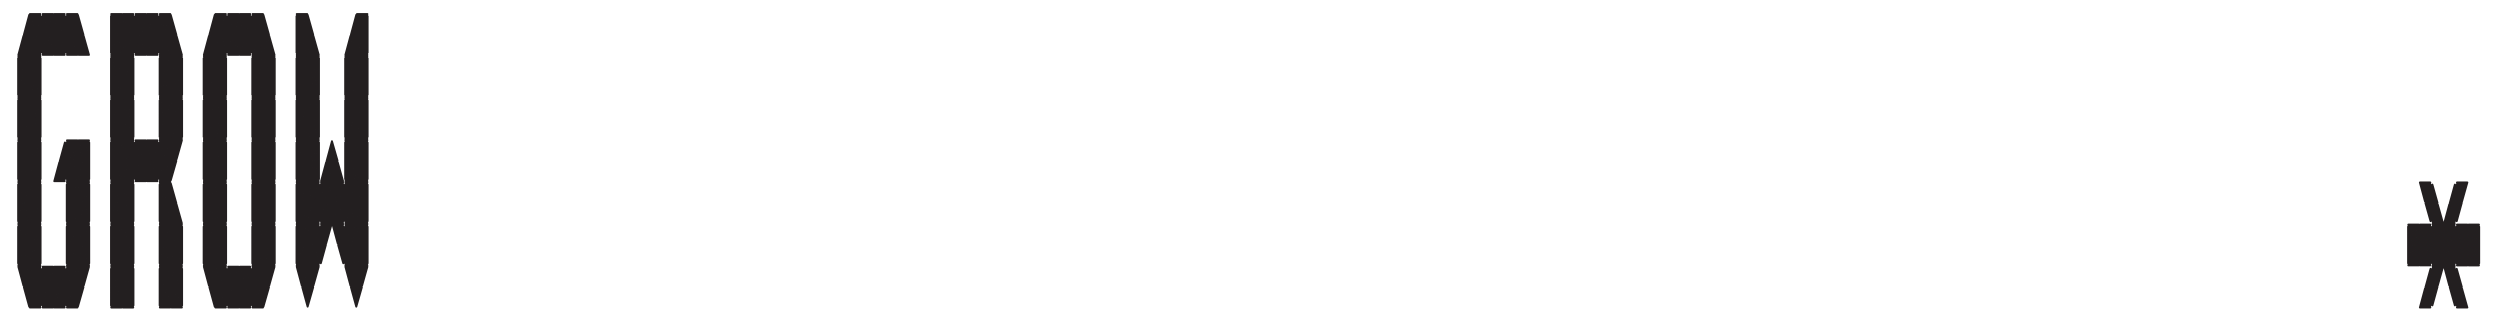 <?xml version="1.0" encoding="utf-8"?>
<svg xmlns="http://www.w3.org/2000/svg" xmlns:xlink="http://www.w3.org/1999/xlink" version="1.1" id="Layer_1" x="0px" y="0px" viewBox="0 0 682.717 91.256" style="enable-background:new 0 0 682.717 91.256;">
<style type="text/css">
	.st0{fill:#231F20;}
</style>
<g>
	<g>
		<path class="st0" d="M21.139,84.24h-2.846c-0.081,0-0.157-0.037-0.207-0.102&#xA;			c-0.049-0.064-0.065-0.147-0.044-0.226l0.074-0.274c-0.07-0.034-0.121-0.098-0.139-0.174&#xA;			c-0.018,0.077-0.07,0.142-0.142,0.176l0.076,0.27c0.022,0.078,0.006,0.162-0.043,0.228&#xA;			c-0.049,0.064-0.125,0.103-0.207,0.103h-2.846c-0.058,0-0.113-0.019-0.158-0.054&#xA;			c-0.045,0.035-0.101,0.054-0.158,0.054h-2.846c-0.081,0-0.157-0.037-0.207-0.102&#xA;			c-0.049-0.064-0.065-0.147-0.044-0.226l0.074-0.274c-0.07-0.033-0.121-0.097-0.139-0.173&#xA;			c-0.019,0.077-0.071,0.141-0.142,0.175l0.076,0.27c0.022,0.078,0.006,0.162-0.043,0.228&#xA;			c-0.049,0.064-0.125,0.103-0.207,0.103H8.173c-0.081,0-0.157-0.037-0.207-0.102&#xA;			C7.936,84.099,7.917,84.05,7.914,84c-0.086-0.023-0.156-0.092-0.181-0.181l-1.455-5.289&#xA;			c-0.013-0.045-0.013-0.092-0-0.137l0.04-0.147c-0.08-0.028-0.143-0.094-0.166-0.179&#xA;			l-1.391-5.175c-0.021-0.078-0.004-0.161,0.044-0.226c0.004-0.005,0.008-0.01,0.012-0.015&#xA;			c-0.004-0.004-0.008-0.009-0.012-0.014c-0.049-0.064-0.065-0.147-0.044-0.226l0.074-0.274&#xA;			c-0.087-0.042-0.146-0.132-0.146-0.233V61.9c0-0.102,0.059-0.191,0.146-0.233l-0.074-0.274&#xA;			c-0.021-0.078-0.004-0.161,0.044-0.226c0.004-0.005,0.008-0.01,0.012-0.015&#xA;			c-0.004-0.004-0.008-0.009-0.012-0.014c-0.049-0.064-0.065-0.147-0.044-0.226l0.074-0.274&#xA;			c-0.087-0.042-0.146-0.132-0.146-0.233V50.4c0-0.102,0.059-0.191,0.146-0.233l-0.074-0.274&#xA;			c-0.021-0.078-0.004-0.161,0.044-0.226c0.004-0.005,0.008-0.01,0.012-0.015&#xA;			c-0.004-0.004-0.008-0.009-0.012-0.014c-0.049-0.064-0.065-0.147-0.044-0.226l0.074-0.274&#xA;			c-0.087-0.042-0.146-0.132-0.146-0.233V38.9c0-0.102,0.059-0.191,0.146-0.234l-0.074-0.274&#xA;			c-0.021-0.078-0.004-0.162,0.044-0.226c0.004-0.005,0.008-0.01,0.012-0.014&#xA;			c-0.004-0.004-0.008-0.009-0.012-0.014c-0.049-0.064-0.065-0.147-0.044-0.226l0.074-0.274&#xA;			c-0.087-0.042-0.146-0.132-0.146-0.234V27.4c0-0.102,0.059-0.191,0.146-0.234l-0.074-0.274&#xA;			c-0.021-0.078-0.004-0.162,0.044-0.226c0.004-0.005,0.008-0.01,0.012-0.014&#xA;			c-0.004-0.004-0.008-0.009-0.012-0.014c-0.049-0.064-0.065-0.147-0.044-0.226l0.074-0.274&#xA;			c-0.087-0.042-0.146-0.132-0.146-0.234V15.9c0-0.102,0.059-0.191,0.146-0.234l-0.074-0.274&#xA;			c-0.021-0.078-0.004-0.162,0.044-0.226c0.004-0.005,0.008-0.01,0.012-0.014&#xA;			c-0.004-0.004-0.008-0.009-0.012-0.014c-0.049-0.064-0.065-0.147-0.044-0.226l1.391-5.175&#xA;			c0.02-0.075,0.072-0.135,0.138-0.167l-0.011-0.042c-0.013-0.044-0.013-0.092-0-0.136l1.455-5.405&#xA;			c0.024-0.09,0.094-0.159,0.181-0.183c0.004-0.05,0.022-0.098,0.053-0.138&#xA;			C8.016,3.603,8.092,3.565,8.173,3.565h2.846c0.082,0,0.158,0.038,0.207,0.103&#xA;			c0.049,0.065,0.065,0.149,0.043,0.228l-0.076,0.27c0.071,0.034,0.124,0.098,0.142,0.175&#xA;			c0.018-0.076,0.069-0.139,0.139-0.173l-0.074-0.274c-0.021-0.078-0.004-0.162,0.044-0.226&#xA;			c0.049-0.064,0.125-0.102,0.207-0.102h2.846c0.058,0,0.113,0.019,0.158,0.053&#xA;			c0.045-0.034,0.101-0.053,0.158-0.053h2.846c0.082,0,0.158,0.038,0.207,0.103&#xA;			c0.049,0.065,0.065,0.149,0.043,0.228l-0.076,0.27c0.071,0.034,0.124,0.098,0.142,0.175&#xA;			c0.018-0.076,0.069-0.14,0.139-0.174l-0.074-0.274c-0.021-0.078-0.004-0.162,0.044-0.226&#xA;			c0.049-0.064,0.125-0.102,0.207-0.102h2.846c0.082,0,0.158,0.038,0.207,0.103&#xA;			c0.036,0.048,0.055,0.106,0.053,0.165c0.056,0.033,0.099,0.087,0.117,0.153l1.518,5.405&#xA;			c0.013,0.046,0.013,0.096-0,0.142l-0.021,0.072c0.04,0.033,0.07,0.078,0.085,0.13l1.455,5.175&#xA;			c0.022,0.078,0.006,0.163-0.043,0.228c-0.049,0.064-0.125,0.103-0.207,0.103h-2.846&#xA;			c-0.058,0-0.113-0.019-0.158-0.053c-0.045,0.034-0.101,0.053-0.158,0.053h-2.846&#xA;			c-0.081,0-0.157-0.038-0.207-0.102c-0.049-0.064-0.065-0.147-0.044-0.226l0.074-0.274&#xA;			c-0.07-0.034-0.121-0.098-0.139-0.174c-0.018,0.077-0.07,0.142-0.142,0.175l0.076,0.27&#xA;			c0.022,0.078,0.006,0.163-0.043,0.228c-0.049,0.064-0.125,0.103-0.207,0.103h-2.846&#xA;			c-0.058,0-0.113-0.019-0.158-0.053c-0.045,0.034-0.101,0.053-0.158,0.053h-2.846&#xA;			c-0.081,0-0.157-0.038-0.207-0.102c-0.049-0.064-0.065-0.147-0.044-0.226l0.074-0.274&#xA;			c-0.07-0.034-0.121-0.098-0.139-0.173c-0.019,0.077-0.071,0.141-0.142,0.175l0.076,0.27&#xA;			c0.022,0.078,0.006,0.163-0.043,0.228c-0.004,0.005-0.008,0.01-0.012,0.015&#xA;			c0.004,0.005,0.008,0.01,0.012,0.015c0.049,0.065,0.065,0.149,0.043,0.228l-0.076,0.27&#xA;			c0.089,0.042,0.149,0.132,0.149,0.235v10.005c0,0.103-0.06,0.193-0.149,0.235l0.076,0.27&#xA;			c0.022,0.078,0.006,0.163-0.043,0.228c-0.004,0.005-0.008,0.01-0.012,0.015&#xA;			c0.004,0.005,0.008,0.01,0.012,0.015c0.049,0.065,0.065,0.149,0.043,0.228l-0.076,0.27&#xA;			c0.089,0.042,0.149,0.132,0.149,0.235v10.005c0,0.103-0.06,0.193-0.149,0.235l0.076,0.27&#xA;			c0.022,0.078,0.006,0.163-0.043,0.228c-0.004,0.005-0.008,0.01-0.012,0.015&#xA;			c0.004,0.005,0.008,0.01,0.012,0.015c0.049,0.065,0.065,0.149,0.043,0.228l-0.076,0.27&#xA;			c0.089,0.042,0.149,0.132,0.149,0.235v10.005c0,0.103-0.06,0.193-0.149,0.235l0.076,0.27&#xA;			c0.022,0.078,0.006,0.162-0.043,0.228c-0.004,0.005-0.008,0.01-0.012,0.015&#xA;			c0.004,0.006,0.008,0.011,0.012,0.016c0.049,0.065,0.065,0.149,0.043,0.228l-0.076,0.27&#xA;			c0.089,0.042,0.149,0.133,0.149,0.235v10.005c0,0.103-0.06,0.193-0.149,0.235l0.076,0.27&#xA;			c0.022,0.078,0.006,0.162-0.043,0.228c-0.004,0.005-0.008,0.01-0.012,0.015&#xA;			c0.004,0.006,0.008,0.011,0.012,0.016c0.049,0.065,0.065,0.149,0.043,0.228l-0.076,0.27&#xA;			c0.089,0.042,0.149,0.133,0.149,0.235v10.005c0,0.103-0.06,0.193-0.149,0.235l0.076,0.27&#xA;			c0.022,0.078,0.006,0.162-0.043,0.228c-0.004,0.005-0.008,0.01-0.012,0.015&#xA;			c0.004,0.006,0.008,0.011,0.012,0.016c0.049,0.065,0.065,0.149,0.043,0.228l-0.076,0.27&#xA;			c0.071,0.034,0.124,0.098,0.142,0.175c0.018-0.076,0.069-0.14,0.139-0.173l-0.074-0.274&#xA;			c-0.021-0.078-0.004-0.161,0.044-0.226c0.049-0.064,0.125-0.102,0.207-0.102h2.846&#xA;			c0.058,0,0.113,0.019,0.158,0.054c0.045-0.035,0.101-0.054,0.158-0.054h2.846&#xA;			c0.082,0,0.158,0.038,0.207,0.103c0.049,0.065,0.065,0.149,0.043,0.228l-0.076,0.27&#xA;			c0.071,0.034,0.124,0.099,0.142,0.176c0.018-0.076,0.069-0.14,0.139-0.174l-0.074-0.274&#xA;			c-0.021-0.078-0.004-0.161,0.044-0.226c0.004-0.005,0.008-0.01,0.012-0.015&#xA;			c-0.004-0.004-0.008-0.009-0.012-0.014c-0.049-0.064-0.065-0.147-0.044-0.226l0.074-0.274&#xA;			c-0.087-0.043-0.146-0.132-0.146-0.233V61.9c0-0.102,0.058-0.19,0.146-0.233l-0.074-0.274&#xA;			c-0.021-0.078-0.004-0.161,0.044-0.226c0.004-0.005,0.008-0.01,0.012-0.015&#xA;			c-0.004-0.004-0.008-0.009-0.012-0.014c-0.049-0.064-0.065-0.147-0.044-0.226l0.074-0.274&#xA;			c-0.087-0.043-0.146-0.132-0.146-0.233V50.4c0-0.102,0.058-0.19,0.146-0.233l-0.074-0.274&#xA;			c-0.021-0.078-0.004-0.161,0.044-0.226c0.004-0.005,0.008-0.01,0.012-0.015&#xA;			c-0.004-0.004-0.008-0.009-0.012-0.014c-0.049-0.064-0.065-0.147-0.044-0.226l0.074-0.274&#xA;			c-0.07-0.034-0.121-0.098-0.139-0.174c-0.018,0.077-0.07,0.142-0.142,0.176l0.076,0.27&#xA;			c0.022,0.078,0.006,0.162-0.043,0.228c-0.049,0.064-0.125,0.103-0.207,0.103h-2.846&#xA;			c-0.081,0-0.157-0.037-0.207-0.102c-0.049-0.064-0.065-0.147-0.044-0.226l1.391-5.175&#xA;			c0.02-0.075,0.072-0.135,0.138-0.167l-0.011-0.04c-0.013-0.045-0.013-0.094,0-0.139l1.392-5.061&#xA;			c0.035-0.125,0.155-0.203,0.285-0.189c0.109,0.015,0.194,0.096,0.218,0.198&#xA;			c0.018-0.076,0.069-0.14,0.139-0.174l-0.074-0.274c-0.021-0.078-0.004-0.162,0.044-0.226&#xA;			c0.049-0.064,0.125-0.102,0.207-0.102h2.846c0.058,0,0.113,0.019,0.158,0.053&#xA;			c0.045-0.034,0.101-0.053,0.158-0.053h2.846c0.082,0,0.158,0.038,0.207,0.103&#xA;			c0.049,0.065,0.065,0.149,0.043,0.228l-0.076,0.27c0.089,0.042,0.149,0.132,0.149,0.235v10.005&#xA;			c0,0.103-0.06,0.193-0.149,0.235l0.076,0.27c0.022,0.078,0.006,0.162-0.043,0.228&#xA;			c-0.004,0.005-0.008,0.01-0.012,0.015c0.004,0.006,0.008,0.011,0.012,0.016&#xA;			c0.049,0.065,0.065,0.149,0.043,0.228l-0.076,0.27c0.089,0.042,0.149,0.133,0.149,0.235v10.005&#xA;			c0,0.103-0.06,0.193-0.149,0.235l0.076,0.27c0.022,0.078,0.006,0.162-0.043,0.228&#xA;			c-0.004,0.005-0.008,0.01-0.012,0.015c0.004,0.006,0.008,0.011,0.012,0.016&#xA;			c0.049,0.065,0.065,0.149,0.043,0.228l-0.076,0.27c0.089,0.042,0.149,0.133,0.149,0.235v10.005&#xA;			c0,0.103-0.06,0.193-0.149,0.235l0.076,0.27c0.022,0.078,0.006,0.162-0.043,0.228&#xA;			c-0.004,0.005-0.008,0.01-0.012,0.015c0.004,0.006,0.008,0.011,0.012,0.016&#xA;			c0.049,0.065,0.065,0.149,0.043,0.228l-1.455,5.175c-0.018,0.063-0.059,0.116-0.112,0.149&#xA;			l0.048,0.171c0.013,0.047,0.013,0.096-0,0.142l-1.518,5.289c-0.019,0.065-0.062,0.119-0.117,0.152&#xA;			c0.002,0.058-0.017,0.116-0.053,0.164C21.297,84.202,21.221,84.24,21.139,84.24z M18.632,83.721&#xA;			h2.164l-1.106-3.935L18.632,83.721z M15.154,83.721h2.164l-1.106-3.935L15.154,83.721z M11.991,83.721&#xA;			h2.164l-1.106-3.935L11.991,83.721z M8.512,83.721h2.164l-1.106-3.935L8.512,83.721z M6.798,78.46&#xA;			l1.191,4.329l1.242-4.329l-1.242-4.424L6.798,78.46z M13.439,78.46l1.19,4.329l1.242-4.329&#xA;			l-1.242-4.424L13.439,78.46z M20.081,78.46l1.19,4.329l1.242-4.329L21.271,74.036L20.081,78.46z&#xA;			 M9.961,78.46l0.862,3.062v-6.195L9.961,78.46z M16.602,78.46l0.862,3.062v-6.195L16.602,78.46z&#xA;			 M11.848,75.284v6.195l0.862-3.133L11.848,75.284z M18.49,75.285v6.193l0.861-3.132L18.49,75.285z&#xA;			 M21.795,73.085l1.058,3.935l1.106-3.935H21.795z M18.632,73.085l1.058,3.935l1.106-3.935H18.632z&#xA;			 M11.991,73.085l1.058,3.935l1.106-3.935H11.991z M8.512,73.085l1.058,3.935l1.106-3.935H8.512z&#xA;			 M15.154,73.085l1.058,3.935l1.106-3.935H15.154z M5.35,73.085l1.058,3.935l1.106-3.935H5.35z&#xA;			 M21.795,72.221h2.164l-1.106-3.935L21.795,72.221z M18.632,72.221h2.164l-1.106-3.935L18.632,72.221z&#xA;			 M8.512,72.221h2.164l-1.106-3.935L8.512,72.221z M5.35,72.221h2.164l-1.106-3.935L5.35,72.221z&#xA;			 M6.798,66.96l1.191,4.329l1.242-4.329l-1.242-4.424L6.798,66.96z M20.081,66.96l1.19,4.329&#xA;			l1.242-4.329L21.271,62.536L20.081,66.96z M9.961,66.96l0.862,3.062v-6.195L9.961,66.96z&#xA;			 M23.244,66.96l0.862,3.062v-6.195L23.244,66.96z M5.207,63.784v6.195l0.862-3.133L5.207,63.784z&#xA;			 M18.49,63.785v6.193l0.861-3.132L18.49,63.785z M21.795,61.585l1.058,3.935l1.106-3.935H21.795z&#xA;			 M18.632,61.585l1.058,3.935l1.106-3.935H18.632z M8.512,61.585l1.058,3.935l1.106-3.935H8.512z&#xA;			 M5.35,61.585l1.058,3.935l1.106-3.935H5.35z M21.795,60.721h2.164l-1.106-3.935L21.795,60.721z&#xA;			 M18.632,60.721h2.164l-1.106-3.935L18.632,60.721z M8.512,60.721h2.164l-1.106-3.935L8.512,60.721z&#xA;			 M5.35,60.721h2.164l-1.106-3.935L5.35,60.721z M6.798,55.46l1.191,4.329l1.242-4.329l-1.242-4.424&#xA;			L6.798,55.46z M20.081,55.46l1.19,4.329l1.242-4.329L21.271,51.036L20.081,55.46z M9.961,55.46&#xA;			l0.862,3.062v-6.195L9.961,55.46z M23.244,55.46l0.862,3.062v-6.195L23.244,55.46z M5.207,52.284&#xA;			v6.195l0.862-3.133L5.207,52.284z M18.49,52.285v6.193l0.861-3.132L18.49,52.285z M21.795,50.085&#xA;			l1.058,3.935l1.106-3.935H21.795z M18.632,50.085l1.058,3.935l1.106-3.935H18.632z M8.512,50.085&#xA;			l1.058,3.935l1.106-3.935H8.512z M5.35,50.085l1.058,3.935l1.106-3.935H5.35z M21.795,49.221h2.164&#xA;			l-1.106-3.935L21.795,49.221z M18.632,49.221h2.164l-1.106-3.935L18.632,49.221z M15.154,49.221h2.164&#xA;			l-1.106-3.935L15.154,49.221z M8.512,49.221h2.164l-1.106-3.935L8.512,49.221z M5.35,49.221h2.164&#xA;			l-1.106-3.935L5.35,49.221z M6.798,43.96l1.191,4.329l1.242-4.329l-1.242-4.424L6.798,43.96z&#xA;			 M20.081,43.96l1.19,4.329l1.242-4.329L21.271,39.536L20.081,43.96z M9.961,43.96l0.862,3.062&#xA;			v-6.195L9.961,43.96z M23.244,43.96l0.862,3.062v-6.195L23.244,43.96z M16.602,43.96l0.862,3.062&#xA;			v-6.195L16.602,43.96z M5.207,40.784v6.195l0.862-3.133L5.207,40.784z M18.49,40.785V46.979&#xA;			l0.861-3.132L18.49,40.785z M21.795,38.585l1.058,3.935l1.106-3.935H21.795z M18.632,38.585&#xA;			l1.058,3.935l1.106-3.935H18.632z M8.512,38.585l1.058,3.935l1.106-3.935H8.512z M5.35,38.585&#xA;			l1.058,3.935l1.106-3.935H5.35z M8.512,37.721h2.164l-1.106-3.935L8.512,37.721z M5.35,37.721h2.164&#xA;			l-1.106-3.935L5.35,37.721z M6.798,32.46l1.191,4.329l1.242-4.329l-1.242-4.424L6.798,32.46z&#xA;			 M9.961,32.46l0.862,3.062v-6.195L9.961,32.46z M5.207,29.284v6.195l0.862-3.133L5.207,29.284z&#xA;			 M8.512,27.085l1.058,3.935l1.106-3.935H8.512z M5.35,27.085l1.058,3.935l1.106-3.935H5.35z&#xA;			 M8.512,26.221h2.164l-1.106-3.935L8.512,26.221z M5.35,26.221h2.164l-1.106-3.935L5.35,26.221z&#xA;			 M6.798,20.96l1.191,4.329l1.242-4.329l-1.242-4.424L6.798,20.96z M9.961,20.96l0.862,3.062&#xA;			v-6.195L9.961,20.96z M5.207,17.784v6.195l0.862-3.133L5.207,17.784z M8.512,15.585l1.058,3.935&#xA;			l1.106-3.935H8.512z M5.35,15.585l1.058,3.935l1.106-3.935H5.35z M21.795,14.721h2.164l-1.106-3.935&#xA;			L21.795,14.721z M18.632,14.721h2.164l-1.106-3.935L18.632,14.721z M15.154,14.721h2.164l-1.106-3.935&#xA;			L15.154,14.721z M11.991,14.721h2.164l-1.106-3.935L11.991,14.721z M8.512,14.721h2.164l-1.106-3.935&#xA;			L8.512,14.721z M5.35,14.721h2.164l-1.106-3.935L5.35,14.721z M6.798,9.46l1.191,4.329l1.242-4.329&#xA;			L7.989,5.036L6.798,9.46z M13.439,9.46l1.19,4.329l1.242-4.329l-1.242-4.424L13.439,9.46z&#xA;			 M20.081,9.46l1.19,4.329l1.242-4.329L21.271,5.036L20.081,9.46z M9.961,9.46l0.862,3.062V6.327&#xA;			L9.961,9.46z M16.602,9.46l0.862,3.062V6.327L16.602,9.46z M11.848,6.284v6.195l0.862-3.133&#xA;			L11.848,6.284z M18.49,6.285V12.479l0.861-3.132L18.49,6.285z M18.632,4.085l1.058,3.935&#xA;			l1.106-3.935H18.632z M11.991,4.085l1.058,3.935l1.106-3.935H11.991z M8.512,4.085l1.058,3.935&#xA;			l1.106-3.935H8.512z M15.154,4.085l1.058,3.935l1.106-3.935H15.154z"/>
	</g>
	<g>
		<path class="st0" d="M49.665,84.24h-2.846c-0.058,0-0.113-0.019-0.158-0.054&#xA;			c-0.045,0.035-0.101,0.054-0.158,0.054h-2.846c-0.081,0-0.157-0.037-0.207-0.102&#xA;			c-0.049-0.064-0.065-0.147-0.044-0.226l0.074-0.274c-0.087-0.043-0.146-0.132-0.146-0.233V73.4&#xA;			c0-0.102,0.058-0.19,0.146-0.233l-0.074-0.274c-0.021-0.078-0.004-0.161,0.044-0.226&#xA;			c0.004-0.005,0.008-0.01,0.012-0.015c-0.004-0.004-0.008-0.009-0.012-0.014&#xA;			c-0.049-0.064-0.065-0.147-0.044-0.226l0.074-0.274c-0.087-0.043-0.146-0.132-0.146-0.233V61.9&#xA;			c0-0.102,0.058-0.19,0.146-0.233l-0.074-0.274c-0.021-0.078-0.004-0.161,0.044-0.226&#xA;			c0.004-0.005,0.008-0.01,0.012-0.015c-0.004-0.004-0.008-0.009-0.012-0.014&#xA;			c-0.049-0.064-0.065-0.147-0.044-0.226l0.074-0.274c-0.087-0.043-0.146-0.132-0.146-0.233V50.4&#xA;			c0-0.102,0.058-0.19,0.146-0.233l-0.074-0.274c-0.021-0.078-0.004-0.161,0.044-0.226&#xA;			c0.004-0.005,0.008-0.01,0.012-0.015c-0.004-0.004-0.008-0.009-0.012-0.014&#xA;			c-0.049-0.064-0.065-0.147-0.044-0.226l0.074-0.274c-0.07-0.034-0.121-0.098-0.139-0.174&#xA;			c-0.018,0.077-0.07,0.142-0.142,0.176l0.076,0.27c0.022,0.078,0.006,0.162-0.043,0.228&#xA;			c-0.049,0.064-0.125,0.103-0.207,0.103h-2.846c-0.058,0-0.113-0.019-0.158-0.054&#xA;			c-0.045,0.035-0.101,0.054-0.158,0.054h-2.846c-0.081,0-0.157-0.037-0.207-0.102&#xA;			c-0.049-0.064-0.065-0.147-0.044-0.226l0.074-0.274c-0.07-0.033-0.121-0.097-0.139-0.173&#xA;			c-0.019,0.077-0.071,0.141-0.142,0.175l0.076,0.27c0.022,0.078,0.006,0.162-0.043,0.228&#xA;			c-0.004,0.005-0.008,0.01-0.012,0.015c0.004,0.006,0.008,0.011,0.012,0.016&#xA;			c0.049,0.065,0.065,0.149,0.043,0.228l-0.076,0.27c0.089,0.042,0.149,0.133,0.149,0.235v10.005&#xA;			c0,0.103-0.06,0.193-0.149,0.235l0.076,0.27c0.022,0.078,0.006,0.162-0.043,0.228&#xA;			c-0.004,0.005-0.008,0.01-0.012,0.015c0.004,0.006,0.008,0.011,0.012,0.016&#xA;			c0.049,0.065,0.065,0.149,0.043,0.228l-0.076,0.27c0.089,0.042,0.149,0.133,0.149,0.235v10.005&#xA;			c0,0.103-0.06,0.193-0.149,0.235l0.076,0.27c0.022,0.078,0.006,0.162-0.043,0.228&#xA;			c-0.004,0.005-0.008,0.01-0.012,0.015c0.004,0.006,0.008,0.011,0.012,0.016&#xA;			c0.049,0.065,0.065,0.149,0.043,0.228l-0.076,0.27c0.089,0.042,0.149,0.133,0.149,0.235v10.005&#xA;			c0,0.103-0.06,0.193-0.149,0.235l0.076,0.27c0.022,0.078,0.006,0.162-0.043,0.228&#xA;			c-0.049,0.064-0.125,0.103-0.207,0.103h-2.846c-0.058,0-0.113-0.019-0.158-0.054&#xA;			c-0.045,0.035-0.101,0.054-0.158,0.054h-2.846c-0.081,0-0.157-0.037-0.207-0.102&#xA;			c-0.049-0.064-0.065-0.147-0.044-0.226l0.074-0.274c-0.087-0.042-0.146-0.132-0.146-0.233V73.4&#xA;			c0-0.102,0.059-0.191,0.146-0.233l-0.074-0.274c-0.021-0.078-0.004-0.161,0.044-0.226&#xA;			c0.004-0.005,0.008-0.01,0.012-0.015c-0.004-0.004-0.008-0.009-0.012-0.014&#xA;			c-0.049-0.064-0.065-0.147-0.044-0.226l0.074-0.274c-0.087-0.042-0.146-0.132-0.146-0.233V61.9&#xA;			c0-0.102,0.059-0.191,0.146-0.233l-0.074-0.274c-0.021-0.078-0.004-0.161,0.044-0.226&#xA;			c0.004-0.005,0.008-0.01,0.012-0.015c-0.004-0.004-0.008-0.009-0.012-0.014&#xA;			c-0.049-0.064-0.065-0.147-0.044-0.226l0.074-0.274c-0.087-0.042-0.146-0.132-0.146-0.233V50.4&#xA;			c0-0.102,0.059-0.191,0.146-0.233l-0.074-0.274c-0.021-0.078-0.004-0.161,0.044-0.226&#xA;			c0.004-0.005,0.008-0.01,0.012-0.015c-0.004-0.004-0.008-0.009-0.012-0.014&#xA;			c-0.049-0.064-0.065-0.147-0.044-0.226l0.074-0.274c-0.087-0.042-0.146-0.132-0.146-0.233V38.9&#xA;			c0-0.102,0.059-0.191,0.146-0.234l-0.074-0.274c-0.021-0.078-0.004-0.162,0.044-0.226&#xA;			c0.004-0.005,0.008-0.01,0.012-0.014c-0.004-0.004-0.008-0.009-0.012-0.014&#xA;			c-0.049-0.064-0.065-0.147-0.044-0.226l0.074-0.274c-0.087-0.042-0.146-0.132-0.146-0.234V27.4&#xA;			c0-0.102,0.059-0.191,0.146-0.234l-0.074-0.274c-0.021-0.078-0.004-0.162,0.044-0.226&#xA;			c0.004-0.005,0.008-0.01,0.012-0.014c-0.004-0.004-0.008-0.009-0.012-0.014&#xA;			c-0.049-0.064-0.065-0.147-0.044-0.226l0.074-0.274c-0.087-0.042-0.146-0.132-0.146-0.234V15.9&#xA;			c0-0.102,0.059-0.191,0.146-0.234l-0.074-0.274c-0.021-0.078-0.004-0.162,0.044-0.226&#xA;			c0.004-0.005,0.008-0.01,0.012-0.014c-0.004-0.004-0.008-0.009-0.012-0.014&#xA;			c-0.049-0.064-0.065-0.147-0.044-0.226l0.074-0.274c-0.087-0.042-0.146-0.132-0.146-0.234V4.4&#xA;			c0-0.102,0.059-0.191,0.146-0.234l-0.074-0.274c-0.021-0.078-0.004-0.162,0.044-0.226&#xA;			c0.049-0.064,0.125-0.102,0.207-0.102h2.846c0.058,0,0.113,0.019,0.158,0.053&#xA;			c0.044-0.034,0.1-0.053,0.158-0.053h2.846c0.082,0,0.158,0.038,0.207,0.103&#xA;			c0.049,0.065,0.065,0.149,0.043,0.228l-0.076,0.27c0.071,0.034,0.124,0.098,0.142,0.175&#xA;			c0.018-0.076,0.069-0.139,0.139-0.173l-0.074-0.274c-0.021-0.078-0.004-0.162,0.044-0.226&#xA;			c0.049-0.064,0.125-0.102,0.207-0.102h2.846c0.058,0,0.113,0.019,0.158,0.053&#xA;			c0.045-0.034,0.101-0.053,0.158-0.053h2.846c0.082,0,0.158,0.038,0.207,0.103&#xA;			c0.049,0.065,0.065,0.149,0.043,0.228l-0.076,0.27c0.071,0.034,0.124,0.098,0.142,0.175&#xA;			c0.018-0.076,0.069-0.14,0.139-0.174l-0.074-0.274c-0.021-0.078-0.004-0.162,0.044-0.226&#xA;			c0.049-0.064,0.125-0.102,0.207-0.102h2.846c0.082,0,0.158,0.038,0.207,0.103&#xA;			c0.036,0.048,0.055,0.106,0.053,0.165c0.056,0.033,0.099,0.087,0.117,0.153l1.518,5.405&#xA;			c0.013,0.046,0.013,0.096-0,0.142l-0.021,0.072c0.04,0.033,0.07,0.078,0.085,0.13l1.455,5.175&#xA;			c0.022,0.078,0.006,0.163-0.043,0.228c-0.004,0.005-0.008,0.01-0.012,0.015&#xA;			c0.004,0.005,0.008,0.01,0.012,0.015c0.049,0.065,0.065,0.149,0.043,0.228l-0.076,0.27&#xA;			c0.089,0.042,0.149,0.132,0.149,0.235v10.005c0,0.103-0.06,0.193-0.149,0.235l0.076,0.27&#xA;			c0.022,0.078,0.006,0.163-0.043,0.228c-0.004,0.005-0.008,0.01-0.012,0.015&#xA;			c0.004,0.005,0.008,0.01,0.012,0.015c0.049,0.065,0.065,0.149,0.043,0.228l-0.076,0.27&#xA;			c0.089,0.042,0.149,0.132,0.149,0.235v10.005c0,0.103-0.06,0.193-0.149,0.235l0.076,0.27&#xA;			c0.022,0.078,0.006,0.163-0.043,0.228c-0.004,0.005-0.008,0.01-0.012,0.015&#xA;			c0.004,0.005,0.008,0.01,0.012,0.015c0.049,0.065,0.065,0.149,0.043,0.228l-1.455,5.175&#xA;			c-0.018,0.063-0.059,0.116-0.112,0.149l0.048,0.171c0.013,0.046,0.013,0.096-0,0.142&#xA;			l-1.518,5.289c-0.019,0.065-0.062,0.119-0.117,0.152c0.002,0.058-0.017,0.116-0.053,0.164&#xA;			c-0.004,0.005-0.008,0.01-0.012,0.015c0.004,0.006,0.008,0.011,0.012,0.016&#xA;			c0.036,0.048,0.055,0.106,0.053,0.164c0.056,0.034,0.099,0.088,0.117,0.153l1.518,5.405&#xA;			c0.013,0.047,0.013,0.096-0,0.142l-0.021,0.073c0.04,0.032,0.07,0.077,0.085,0.13l1.455,5.175&#xA;			c0.022,0.078,0.006,0.162-0.043,0.228c-0.004,0.005-0.008,0.01-0.012,0.015&#xA;			c0.004,0.006,0.008,0.011,0.012,0.016c0.049,0.065,0.065,0.149,0.043,0.228l-0.076,0.27&#xA;			c0.089,0.042,0.149,0.133,0.149,0.235v10.005c0,0.103-0.06,0.193-0.149,0.235l0.076,0.27&#xA;			c0.022,0.078,0.006,0.162-0.043,0.228c-0.004,0.005-0.008,0.01-0.012,0.015&#xA;			c0.004,0.006,0.008,0.011,0.012,0.016c0.049,0.065,0.065,0.149,0.043,0.228l-0.076,0.27&#xA;			c0.089,0.042,0.149,0.133,0.149,0.235v10.005c0,0.103-0.06,0.193-0.149,0.235l0.076,0.27&#xA;			c0.022,0.078,0.006,0.162-0.043,0.228C49.823,84.202,49.747,84.24,49.665,84.24z M47.158,83.721&#xA;			h2.164l-1.106-3.935L47.158,83.721z M43.996,83.721h2.164l-1.106-3.935L43.996,83.721z M33.875,83.721&#xA;			h2.164l-1.106-3.935L33.875,83.721z M30.713,83.721h2.164L31.771,79.786L30.713,83.721z M32.161,78.46&#xA;			l1.191,4.329l1.242-4.329l-1.242-4.424L32.161,78.46z M45.444,78.46l1.19,4.329l1.242-4.329&#xA;			l-1.242-4.424L45.444,78.46z M35.324,78.46l0.862,3.062v-6.195L35.324,78.46z M48.607,78.46&#xA;			l0.862,3.062v-6.195L48.607,78.46z M30.57,75.284v6.195l0.862-3.133L30.57,75.284z M43.853,75.285&#xA;			v6.193l0.861-3.132L43.853,75.285z M47.158,73.085l1.058,3.935l1.106-3.935H47.158z M43.996,73.085&#xA;			l1.058,3.935l1.106-3.935H43.996z M33.875,73.085l1.058,3.935l1.106-3.935H33.875z M30.713,73.085&#xA;			l1.058,3.935l1.106-3.935H30.713z M47.158,72.221h2.164l-1.106-3.935L47.158,72.221z M43.996,72.221&#xA;			h2.164l-1.106-3.935L43.996,72.221z M33.875,72.221h2.164l-1.106-3.935L33.875,72.221z M30.713,72.221&#xA;			h2.164L31.771,68.286L30.713,72.221z M32.161,66.96l1.191,4.329l1.242-4.329l-1.242-4.424&#xA;			L32.161,66.96z M45.444,66.96l1.19,4.329l1.242-4.329l-1.242-4.424L45.444,66.96z M35.324,66.96&#xA;			l0.862,3.062v-6.195L35.324,66.96z M48.607,66.96l0.862,3.062v-6.195L48.607,66.96z&#xA;			 M30.57,63.784v6.195l0.862-3.133L30.57,63.784z M43.853,63.785v6.193l0.861-3.132L43.853,63.785z&#xA;			 M47.158,61.585l1.058,3.935l1.106-3.935H47.158z M43.996,61.585l1.058,3.935l1.106-3.935H43.996z&#xA;			 M33.875,61.585l1.058,3.935l1.106-3.935H33.875z M30.713,61.585l1.058,3.935l1.106-3.935H30.713z&#xA;			 M47.158,60.721h2.164l-1.106-3.935L47.158,60.721z M43.996,60.721h2.164l-1.106-3.935L43.996,60.721z&#xA;			 M33.875,60.721h2.164l-1.106-3.935L33.875,60.721z M30.713,60.721h2.164L31.771,56.786L30.713,60.721z&#xA;			 M32.161,55.46l1.191,4.329l1.242-4.329l-1.242-4.424L32.161,55.46z M45.444,55.46l1.19,4.329&#xA;			l1.242-4.329l-1.242-4.424L45.444,55.46z M35.324,55.46l0.862,3.062v-6.195L35.324,55.46z&#xA;			 M30.57,52.284v6.195l0.862-3.133L30.57,52.284z M43.853,52.285v6.193l0.861-3.132L43.853,52.285z&#xA;			 M43.996,50.085l1.058,3.935l1.106-3.935H43.996z M33.875,50.085l1.058,3.935l1.106-3.935H33.875z&#xA;			 M30.713,50.085l1.058,3.935l1.106-3.935H30.713z M43.996,49.221h2.164l-1.106-3.935L43.996,49.221z&#xA;			 M40.517,49.221h2.164l-1.106-3.935L40.517,49.221z M37.354,49.221h2.164l-1.106-3.935L37.354,49.221z&#xA;			 M33.875,49.221h2.164l-1.106-3.935L33.875,49.221z M30.713,49.221h2.164L31.771,45.286L30.713,49.221z&#xA;			 M32.161,43.96l1.191,4.329l1.242-4.329l-1.242-4.424L32.161,43.96z M38.803,43.96l1.19,4.329&#xA;			l1.242-4.329l-1.242-4.424L38.803,43.96z M45.444,43.96l1.19,4.329l1.242-4.329l-1.242-4.424&#xA;			L45.444,43.96z M35.324,43.96l0.862,3.062v-6.195L35.324,43.96z M41.965,43.96l0.862,3.062&#xA;			v-6.195L41.965,43.96z M37.211,40.784v6.195l0.862-3.133L37.211,40.784z M30.57,40.784v6.195&#xA;			l0.862-3.133L30.57,40.784z M43.853,40.785V46.979l0.861-3.132L43.853,40.785z M47.158,38.585&#xA;			l1.058,3.935l1.106-3.935H47.158z M43.996,38.585l1.058,3.935l1.106-3.935H43.996z M37.354,38.585&#xA;			l1.058,3.935l1.106-3.935H37.354z M33.875,38.585l1.058,3.935l1.106-3.935H33.875z M40.517,38.585&#xA;			l1.058,3.935l1.106-3.935H40.517z M30.713,38.585l1.058,3.935l1.106-3.935H30.713z M43.198,38.666&#xA;			c0.071,0.034,0.124,0.098,0.142,0.175c0.018-0.076,0.069-0.14,0.139-0.174l-0.074-0.274&#xA;			c-0.021-0.078-0.004-0.162,0.044-0.226c0.004-0.005,0.008-0.01,0.012-0.014&#xA;			c-0.004-0.004-0.008-0.009-0.012-0.014c-0.049-0.064-0.065-0.147-0.044-0.226l0.074-0.274&#xA;			c-0.087-0.042-0.146-0.132-0.146-0.233V27.4c0-0.102,0.058-0.191,0.146-0.233l-0.074-0.274&#xA;			c-0.021-0.078-0.004-0.162,0.044-0.226c0.004-0.005,0.008-0.01,0.012-0.014&#xA;			c-0.004-0.004-0.008-0.009-0.012-0.014c-0.049-0.064-0.065-0.147-0.044-0.226l0.074-0.274&#xA;			c-0.087-0.042-0.146-0.132-0.146-0.233V15.9c0-0.102,0.058-0.191,0.146-0.233l-0.074-0.274&#xA;			c-0.021-0.078-0.004-0.162,0.044-0.226c0.004-0.005,0.008-0.01,0.012-0.014&#xA;			c-0.004-0.004-0.008-0.009-0.012-0.014c-0.049-0.064-0.065-0.147-0.044-0.226l0.074-0.274&#xA;			c-0.07-0.034-0.121-0.098-0.139-0.174c-0.018,0.077-0.07,0.142-0.142,0.175l0.076,0.27&#xA;			c0.022,0.078,0.006,0.163-0.043,0.228c-0.049,0.064-0.125,0.103-0.207,0.103h-2.846&#xA;			c-0.058,0-0.113-0.019-0.158-0.053c-0.045,0.034-0.101,0.053-0.158,0.053h-2.846&#xA;			c-0.081,0-0.157-0.038-0.207-0.102c-0.049-0.064-0.065-0.147-0.044-0.226l0.074-0.274&#xA;			c-0.07-0.034-0.121-0.098-0.139-0.173c-0.019,0.077-0.071,0.141-0.142,0.175l0.076,0.27&#xA;			c0.022,0.078,0.006,0.163-0.043,0.228c-0.004,0.005-0.008,0.01-0.012,0.015&#xA;			c0.004,0.005,0.008,0.01,0.012,0.015c0.049,0.065,0.065,0.149,0.043,0.228l-0.076,0.27&#xA;			c0.089,0.042,0.149,0.132,0.149,0.235v10.005c0,0.103-0.06,0.193-0.149,0.235l0.076,0.27&#xA;			c0.022,0.078,0.006,0.163-0.043,0.228c-0.004,0.005-0.008,0.01-0.012,0.015&#xA;			c0.004,0.005,0.008,0.01,0.012,0.015c0.049,0.065,0.065,0.149,0.043,0.228l-0.076,0.27&#xA;			c0.089,0.042,0.149,0.132,0.149,0.235v10.005c0,0.103-0.06,0.193-0.149,0.235l0.076,0.27&#xA;			c0.022,0.078,0.006,0.163-0.043,0.228c-0.004,0.005-0.008,0.01-0.012,0.015&#xA;			c0.004,0.005,0.008,0.01,0.012,0.015c0.049,0.065,0.065,0.149,0.043,0.228l-0.076,0.27&#xA;			c0.071,0.034,0.124,0.098,0.142,0.175c0.018-0.076,0.069-0.139,0.139-0.173l-0.074-0.274&#xA;			c-0.021-0.078-0.004-0.162,0.044-0.226c0.049-0.064,0.125-0.102,0.207-0.102h2.846&#xA;			c0.058,0,0.113,0.019,0.158,0.053c0.045-0.034,0.101-0.053,0.158-0.053h2.846&#xA;			c0.082,0,0.158,0.038,0.207,0.103c0.049,0.065,0.065,0.149,0.043,0.228L43.198,38.666z M47.158,37.721&#xA;			h2.164l-1.106-3.935L47.158,37.721z M43.996,37.721h2.164l-1.106-3.935L43.996,37.721z M33.875,37.721&#xA;			h2.164l-1.106-3.935L33.875,37.721z M30.713,37.721h2.164L31.771,33.786L30.713,37.721z M32.161,32.46&#xA;			l1.191,4.329l1.242-4.329l-1.242-4.424L32.161,32.46z M45.444,32.46l1.19,4.329l1.242-4.329&#xA;			l-1.242-4.424L45.444,32.46z M35.324,32.46l0.862,3.062v-6.195L35.324,32.46z M48.607,32.46&#xA;			l0.862,3.062v-6.195L48.607,32.46z M30.57,29.284v6.195l0.862-3.133L30.57,29.284z M43.853,29.285&#xA;			V35.479l0.861-3.132L43.853,29.285z M47.158,27.085l1.058,3.935l1.106-3.935H47.158z M43.996,27.085&#xA;			l1.058,3.935l1.106-3.935H43.996z M33.875,27.085l1.058,3.935l1.106-3.935H33.875z M30.713,27.085&#xA;			l1.058,3.935l1.106-3.935H30.713z M47.158,26.221h2.164l-1.106-3.935L47.158,26.221z M43.996,26.221&#xA;			h2.164l-1.106-3.935L43.996,26.221z M33.875,26.221h2.164l-1.106-3.935L33.875,26.221z M30.713,26.221&#xA;			h2.164L31.771,22.286L30.713,26.221z M32.161,20.96l1.191,4.329l1.242-4.329l-1.242-4.424&#xA;			L32.161,20.96z M45.444,20.96l1.19,4.329l1.242-4.329l-1.242-4.424L45.444,20.96z M35.324,20.96&#xA;			l0.862,3.062v-6.195L35.324,20.96z M48.607,20.96l0.862,3.062v-6.195L48.607,20.96z&#xA;			 M30.57,17.784v6.195l0.862-3.133L30.57,17.784z M43.853,17.785V23.979l0.861-3.132L43.853,17.785z&#xA;			 M47.158,15.585l1.058,3.935l1.106-3.935H47.158z M43.996,15.585l1.058,3.935l1.106-3.935H43.996z&#xA;			 M33.875,15.585l1.058,3.935l1.106-3.935H33.875z M30.713,15.585l1.058,3.935l1.106-3.935H30.713z&#xA;			 M47.158,14.721h2.164l-1.106-3.935L47.158,14.721z M43.996,14.721h2.164l-1.106-3.935L43.996,14.721z&#xA;			 M40.517,14.721h2.164l-1.106-3.935L40.517,14.721z M37.354,14.721h2.164l-1.106-3.935L37.354,14.721z&#xA;			 M33.875,14.721h2.164l-1.106-3.935L33.875,14.721z M30.713,14.721h2.164L31.771,10.786L30.713,14.721z&#xA;			 M32.161,9.46l1.191,4.329l1.242-4.329l-1.242-4.424L32.161,9.46z M38.803,9.46l1.19,4.329&#xA;			l1.242-4.329l-1.242-4.424L38.803,9.46z M45.444,9.46l1.19,4.329l1.242-4.329l-1.242-4.424&#xA;			L45.444,9.46z M35.324,9.46l0.862,3.062V6.327L35.324,9.46z M41.965,9.46l0.862,3.062V6.327&#xA;			L41.965,9.46z M37.211,6.284v6.195l0.862-3.133L37.211,6.284z M30.57,6.284v6.195l0.862-3.133&#xA;			L30.57,6.284z M43.853,6.285V12.479l0.861-3.132L43.853,6.285z M43.996,4.085l1.058,3.935&#xA;			l1.106-3.935H43.996z M37.354,4.085l1.058,3.935l1.106-3.935H37.354z M33.875,4.085l1.058,3.935&#xA;			l1.106-3.935H33.875z M40.517,4.085l1.058,3.935l1.106-3.935H40.517z M30.713,4.085L31.771,8.02&#xA;			l1.106-3.935H30.713z"/>
	</g>
	<g>
		<path class="st0" d="M71.802,84.24h-2.846c-0.081,0-0.157-0.037-0.207-0.102&#xA;			c-0.049-0.064-0.065-0.147-0.044-0.226l0.074-0.274c-0.07-0.034-0.121-0.098-0.139-0.174&#xA;			c-0.018,0.077-0.07,0.142-0.142,0.176l0.076,0.27c0.022,0.078,0.006,0.162-0.043,0.228&#xA;			c-0.049,0.064-0.125,0.103-0.207,0.103h-2.846c-0.058,0-0.113-0.019-0.158-0.054&#xA;			c-0.045,0.035-0.101,0.054-0.158,0.054h-2.846c-0.081,0-0.157-0.037-0.207-0.102&#xA;			c-0.049-0.064-0.065-0.147-0.044-0.226l0.074-0.274c-0.07-0.033-0.121-0.097-0.139-0.173&#xA;			c-0.019,0.077-0.071,0.141-0.142,0.175l0.076,0.27c0.022,0.078,0.006,0.162-0.043,0.228&#xA;			c-0.049,0.064-0.125,0.103-0.207,0.103h-2.846c-0.081,0-0.157-0.037-0.207-0.102&#xA;			C58.599,84.099,58.581,84.05,58.577,84c-0.086-0.023-0.156-0.092-0.181-0.181l-1.455-5.289&#xA;			c-0.013-0.045-0.013-0.092-0-0.137l0.04-0.147c-0.08-0.028-0.143-0.094-0.166-0.179&#xA;			l-1.391-5.175c-0.021-0.078-0.004-0.161,0.044-0.226c0.004-0.005,0.008-0.01,0.012-0.015&#xA;			c-0.004-0.004-0.008-0.009-0.012-0.014c-0.049-0.064-0.065-0.147-0.044-0.226l0.074-0.274&#xA;			c-0.087-0.042-0.146-0.132-0.146-0.233V61.9c0-0.102,0.059-0.191,0.146-0.233l-0.074-0.274&#xA;			c-0.021-0.078-0.004-0.161,0.044-0.226c0.004-0.005,0.008-0.01,0.012-0.015&#xA;			c-0.004-0.004-0.008-0.009-0.012-0.014c-0.049-0.064-0.065-0.147-0.044-0.226l0.074-0.274&#xA;			c-0.087-0.042-0.146-0.132-0.146-0.233V50.4c0-0.102,0.059-0.191,0.146-0.233l-0.074-0.274&#xA;			c-0.021-0.078-0.004-0.161,0.044-0.226c0.004-0.005,0.008-0.01,0.012-0.015&#xA;			c-0.004-0.004-0.008-0.009-0.012-0.014c-0.049-0.064-0.065-0.147-0.044-0.226l0.074-0.274&#xA;			c-0.087-0.042-0.146-0.132-0.146-0.233V38.9c0-0.102,0.059-0.191,0.146-0.234l-0.074-0.274&#xA;			c-0.021-0.078-0.004-0.162,0.044-0.226c0.004-0.005,0.008-0.01,0.012-0.014&#xA;			c-0.004-0.004-0.008-0.009-0.012-0.014c-0.049-0.064-0.065-0.147-0.044-0.226l0.074-0.274&#xA;			c-0.087-0.042-0.146-0.132-0.146-0.234V27.4c0-0.102,0.059-0.191,0.146-0.234l-0.074-0.274&#xA;			c-0.021-0.078-0.004-0.162,0.044-0.226c0.004-0.005,0.008-0.01,0.012-0.014&#xA;			c-0.004-0.004-0.008-0.009-0.012-0.014c-0.049-0.064-0.065-0.147-0.044-0.226l0.074-0.274&#xA;			c-0.087-0.042-0.146-0.132-0.146-0.234V15.9c0-0.102,0.059-0.191,0.146-0.234l-0.074-0.274&#xA;			c-0.021-0.078-0.004-0.162,0.044-0.226c0.004-0.005,0.008-0.01,0.012-0.014&#xA;			c-0.004-0.004-0.008-0.009-0.012-0.014c-0.049-0.064-0.065-0.147-0.044-0.226l1.391-5.175&#xA;			c0.02-0.075,0.072-0.135,0.138-0.167l-0.011-0.042c-0.013-0.044-0.013-0.092-0-0.136l1.455-5.405&#xA;			c0.024-0.09,0.094-0.159,0.181-0.183c0.004-0.05,0.022-0.098,0.053-0.138&#xA;			c0.049-0.064,0.125-0.102,0.207-0.102h2.846c0.082,0,0.158,0.038,0.207,0.103&#xA;			c0.049,0.065,0.065,0.149,0.043,0.228l-0.076,0.27c0.071,0.034,0.124,0.098,0.142,0.175&#xA;			c0.018-0.076,0.069-0.139,0.139-0.173l-0.074-0.274c-0.021-0.078-0.004-0.162,0.044-0.226&#xA;			c0.049-0.064,0.125-0.102,0.207-0.102h2.846c0.058,0,0.113,0.019,0.158,0.053&#xA;			c0.045-0.034,0.101-0.053,0.158-0.053h2.846c0.082,0,0.158,0.038,0.207,0.103&#xA;			c0.049,0.065,0.065,0.149,0.043,0.228l-0.076,0.27c0.071,0.034,0.124,0.098,0.142,0.175&#xA;			c0.018-0.076,0.069-0.14,0.139-0.174l-0.074-0.274c-0.021-0.078-0.004-0.162,0.044-0.226&#xA;			c0.049-0.064,0.125-0.102,0.207-0.102h2.846c0.081,0,0.158,0.038,0.207,0.103&#xA;			c0.036,0.048,0.055,0.106,0.053,0.164c0.056,0.034,0.099,0.087,0.117,0.153l1.518,5.405&#xA;			c0.014,0.046,0.014,0.096,0,0.142l-0.021,0.073c0.039,0.033,0.069,0.078,0.084,0.13l1.455,5.175&#xA;			c0.022,0.078,0.007,0.163-0.043,0.228c-0.004,0.005-0.008,0.01-0.013,0.015&#xA;			c0.005,0.005,0.009,0.01,0.013,0.015c0.05,0.065,0.065,0.149,0.043,0.228l-0.075,0.27&#xA;			c0.089,0.042,0.148,0.132,0.148,0.235v10.005c0,0.103-0.06,0.193-0.148,0.235l0.075,0.27&#xA;			c0.022,0.078,0.007,0.163-0.043,0.228c-0.004,0.005-0.008,0.01-0.013,0.015&#xA;			c0.005,0.005,0.009,0.01,0.013,0.015c0.05,0.065,0.065,0.149,0.043,0.228l-0.075,0.27&#xA;			c0.089,0.042,0.148,0.132,0.148,0.235v10.005c0,0.103-0.06,0.193-0.148,0.235l0.075,0.27&#xA;			c0.022,0.078,0.007,0.163-0.043,0.228c-0.004,0.005-0.008,0.01-0.013,0.015&#xA;			c0.005,0.005,0.009,0.01,0.013,0.015c0.05,0.065,0.065,0.149,0.043,0.228l-0.075,0.27&#xA;			c0.089,0.042,0.148,0.132,0.148,0.235v10.005c0,0.103-0.06,0.193-0.148,0.235l0.075,0.27&#xA;			c0.022,0.078,0.007,0.162-0.043,0.228c-0.004,0.005-0.008,0.01-0.013,0.015&#xA;			c0.005,0.006,0.009,0.011,0.013,0.016c0.05,0.065,0.065,0.149,0.043,0.228l-0.075,0.27&#xA;			c0.089,0.042,0.148,0.133,0.148,0.235v10.005c0,0.103-0.06,0.193-0.148,0.235l0.075,0.27&#xA;			c0.022,0.078,0.007,0.162-0.043,0.228c-0.004,0.005-0.008,0.01-0.013,0.015&#xA;			c0.005,0.006,0.009,0.011,0.013,0.016c0.05,0.065,0.065,0.149,0.043,0.228l-0.075,0.27&#xA;			c0.089,0.042,0.148,0.133,0.148,0.235v10.005c0,0.103-0.06,0.193-0.148,0.235l0.075,0.27&#xA;			c0.022,0.078,0.007,0.162-0.043,0.228c-0.004,0.005-0.008,0.01-0.013,0.015&#xA;			c0.005,0.006,0.009,0.011,0.013,0.016c0.05,0.065,0.065,0.149,0.043,0.228l-1.455,5.175&#xA;			c-0.018,0.063-0.059,0.116-0.111,0.149l0.048,0.171c0.014,0.047,0.014,0.096,0,0.142l-1.518,5.289&#xA;			c-0.019,0.065-0.062,0.119-0.117,0.152c0.002,0.059-0.017,0.116-0.053,0.164&#xA;			C71.96,84.202,71.883,84.24,71.802,84.24z M69.295,83.721h2.164l-1.105-3.935L69.295,83.721z&#xA;			 M65.817,83.721h2.164l-1.106-3.935L65.817,83.721z M62.654,83.721h2.164l-1.106-3.935L62.654,83.721z&#xA;			 M59.175,83.721h2.164l-1.106-3.935L59.175,83.721z M57.461,78.46l1.191,4.329l1.242-4.329&#xA;			l-1.242-4.424L57.461,78.46z M70.743,78.46l1.19,4.329l1.242-4.329l-1.242-4.424L70.743,78.46z&#xA;			 M64.103,78.46l1.19,4.329l1.242-4.329l-1.242-4.424L64.103,78.46z M60.624,78.46l0.862,3.062&#xA;			v-6.195L60.624,78.46z M67.265,78.46l0.862,3.062v-6.195L67.265,78.46z M62.511,75.284v6.195&#xA;			l0.862-3.133L62.511,75.284z M69.153,75.285v6.193l0.862-3.132L69.153,75.285z M72.457,73.085&#xA;			l1.059,3.935l1.106-3.935H72.457z M62.654,73.085l1.058,3.935l1.106-3.935H62.654z M59.175,73.085&#xA;			l1.058,3.935l1.106-3.935H59.175z M65.817,73.085l1.058,3.935l1.106-3.935H65.817z M56.013,73.085&#xA;			l1.058,3.935l1.106-3.935H56.013z M69.295,73.085l1.058,3.935l1.105-3.935H69.295z M68.498,73.165&#xA;			c0.071,0.034,0.124,0.099,0.142,0.176c0.018-0.076,0.069-0.14,0.139-0.174l-0.074-0.274&#xA;			c-0.021-0.078-0.004-0.161,0.044-0.226c0.004-0.005,0.008-0.01,0.012-0.015&#xA;			c-0.004-0.004-0.008-0.009-0.012-0.014c-0.049-0.064-0.065-0.147-0.044-0.226l0.074-0.274&#xA;			c-0.087-0.043-0.146-0.132-0.146-0.233V61.9c0-0.102,0.058-0.19,0.146-0.233l-0.074-0.274&#xA;			c-0.021-0.078-0.004-0.161,0.044-0.226c0.004-0.005,0.008-0.01,0.012-0.015&#xA;			c-0.004-0.004-0.008-0.009-0.012-0.014c-0.049-0.064-0.065-0.147-0.044-0.226l0.074-0.274&#xA;			c-0.087-0.043-0.146-0.132-0.146-0.233V50.4c0-0.102,0.058-0.19,0.146-0.233l-0.074-0.274&#xA;			c-0.021-0.078-0.004-0.161,0.044-0.226c0.004-0.005,0.008-0.01,0.012-0.015&#xA;			c-0.004-0.004-0.008-0.009-0.012-0.014c-0.049-0.064-0.065-0.147-0.044-0.226l0.074-0.274&#xA;			c-0.087-0.043-0.146-0.132-0.146-0.233V38.9c0-0.102,0.058-0.191,0.146-0.233l-0.074-0.274&#xA;			c-0.021-0.078-0.004-0.162,0.044-0.226c0.004-0.005,0.008-0.01,0.012-0.014&#xA;			c-0.004-0.004-0.008-0.009-0.012-0.014c-0.049-0.064-0.065-0.147-0.044-0.226l0.074-0.274&#xA;			c-0.087-0.042-0.146-0.132-0.146-0.233V27.4c0-0.102,0.058-0.191,0.146-0.233l-0.074-0.274&#xA;			c-0.021-0.078-0.004-0.162,0.044-0.226c0.004-0.005,0.008-0.01,0.012-0.014&#xA;			c-0.004-0.004-0.008-0.009-0.012-0.014c-0.049-0.064-0.065-0.147-0.044-0.226l0.074-0.274&#xA;			c-0.087-0.042-0.146-0.132-0.146-0.233V15.9c0-0.102,0.058-0.191,0.146-0.233l-0.074-0.274&#xA;			c-0.021-0.078-0.004-0.162,0.044-0.226c0.004-0.005,0.008-0.01,0.012-0.014&#xA;			c-0.004-0.004-0.008-0.009-0.012-0.014c-0.049-0.064-0.065-0.147-0.044-0.226l0.074-0.274&#xA;			c-0.07-0.034-0.121-0.098-0.139-0.174c-0.018,0.077-0.07,0.142-0.142,0.175l0.076,0.27&#xA;			c0.022,0.078,0.006,0.163-0.043,0.228c-0.049,0.064-0.125,0.103-0.207,0.103h-2.846&#xA;			c-0.058,0-0.113-0.019-0.158-0.053c-0.045,0.034-0.101,0.053-0.158,0.053h-2.846&#xA;			c-0.081,0-0.157-0.038-0.207-0.102c-0.049-0.064-0.065-0.147-0.044-0.226l0.074-0.274&#xA;			c-0.07-0.034-0.121-0.098-0.139-0.173c-0.019,0.077-0.071,0.141-0.142,0.175l0.076,0.27&#xA;			c0.022,0.078,0.006,0.163-0.043,0.228c-0.004,0.005-0.008,0.01-0.012,0.015&#xA;			c0.004,0.005,0.008,0.01,0.012,0.015c0.049,0.065,0.065,0.149,0.043,0.228l-0.076,0.27&#xA;			c0.089,0.042,0.149,0.132,0.149,0.235v10.005c0,0.103-0.06,0.193-0.149,0.235l0.076,0.27&#xA;			c0.022,0.078,0.006,0.163-0.043,0.228c-0.004,0.005-0.008,0.01-0.012,0.015&#xA;			c0.004,0.005,0.008,0.01,0.012,0.015c0.049,0.065,0.065,0.149,0.043,0.228l-0.076,0.27&#xA;			c0.089,0.042,0.149,0.132,0.149,0.235v10.005c0,0.103-0.06,0.193-0.149,0.235l0.076,0.27&#xA;			c0.022,0.078,0.006,0.163-0.043,0.228c-0.004,0.005-0.008,0.01-0.012,0.015&#xA;			c0.004,0.005,0.008,0.01,0.012,0.015c0.049,0.065,0.065,0.149,0.043,0.228l-0.076,0.27&#xA;			c0.089,0.042,0.149,0.132,0.149,0.235v10.005c0,0.103-0.06,0.193-0.149,0.235l0.076,0.27&#xA;			c0.022,0.078,0.006,0.162-0.043,0.228c-0.004,0.005-0.008,0.01-0.012,0.015&#xA;			c0.004,0.006,0.008,0.011,0.012,0.016c0.049,0.065,0.065,0.149,0.043,0.228l-0.076,0.27&#xA;			c0.089,0.042,0.149,0.133,0.149,0.235v10.005c0,0.103-0.06,0.193-0.149,0.235l0.076,0.27&#xA;			c0.022,0.078,0.006,0.162-0.043,0.228c-0.004,0.005-0.008,0.01-0.012,0.015&#xA;			c0.004,0.006,0.008,0.011,0.012,0.016c0.049,0.065,0.065,0.149,0.043,0.228l-0.076,0.27&#xA;			c0.089,0.042,0.149,0.133,0.149,0.235v10.005c0,0.103-0.06,0.193-0.149,0.235l0.076,0.27&#xA;			c0.022,0.078,0.006,0.162-0.043,0.228c-0.004,0.005-0.008,0.01-0.012,0.015&#xA;			c0.004,0.006,0.008,0.011,0.012,0.016c0.049,0.065,0.065,0.149,0.043,0.228l-0.076,0.27&#xA;			c0.071,0.034,0.124,0.098,0.142,0.175c0.018-0.076,0.069-0.14,0.139-0.173l-0.074-0.274&#xA;			c-0.021-0.078-0.004-0.161,0.044-0.226c0.049-0.064,0.125-0.102,0.207-0.102h2.846&#xA;			c0.058,0,0.113,0.019,0.158,0.054c0.045-0.035,0.101-0.054,0.158-0.054h2.846&#xA;			c0.082,0,0.158,0.038,0.207,0.103c0.049,0.065,0.065,0.149,0.043,0.228L68.498,73.165z&#xA;			 M72.457,72.221h2.165l-1.106-3.935L72.457,72.221z M69.295,72.221h2.164l-1.105-3.935L69.295,72.221z&#xA;			 M59.175,72.221h2.164l-1.106-3.935L59.175,72.221z M56.013,72.221h2.164l-1.106-3.935L56.013,72.221z&#xA;			 M57.461,66.96l1.191,4.329l1.242-4.329l-1.242-4.424L57.461,66.96z M70.743,66.96l1.19,4.329&#xA;			l1.242-4.329l-1.242-4.424L70.743,66.96z M60.624,66.96l0.862,3.062v-6.195L60.624,66.96z&#xA;			 M73.906,66.96l0.862,3.062v-6.195L73.906,66.96z M55.87,63.784v6.195l0.862-3.133L55.87,63.784z&#xA;			 M69.153,63.785v6.193l0.862-3.132L69.153,63.785z M72.457,61.585l1.059,3.935l1.106-3.935H72.457z&#xA;			 M59.175,61.585l1.058,3.935l1.106-3.935H59.175z M56.013,61.585l1.058,3.935l1.106-3.935H56.013z&#xA;			 M69.295,61.585l1.058,3.935l1.105-3.935H69.295z M72.457,60.721h2.165l-1.106-3.935L72.457,60.721z&#xA;			 M69.295,60.721h2.164l-1.105-3.935L69.295,60.721z M59.175,60.721h2.164l-1.106-3.935L59.175,60.721z&#xA;			 M56.013,60.721h2.164l-1.106-3.935L56.013,60.721z M57.461,55.46l1.191,4.329l1.242-4.329&#xA;			l-1.242-4.424L57.461,55.46z M70.743,55.46l1.19,4.329l1.242-4.329l-1.242-4.424L70.743,55.46z&#xA;			 M60.624,55.46l0.862,3.062v-6.195L60.624,55.46z M73.906,55.46l0.862,3.062v-6.195L73.906,55.46z&#xA;			 M55.87,52.284v6.195l0.862-3.133L55.87,52.284z M69.153,52.285v6.193l0.862-3.132L69.153,52.285z&#xA;			 M72.457,50.085l1.059,3.935l1.106-3.935H72.457z M59.175,50.085l1.058,3.935l1.106-3.935H59.175z&#xA;			 M56.013,50.085l1.058,3.935l1.106-3.935H56.013z M69.295,50.085l1.058,3.935l1.105-3.935H69.295z&#xA;			 M72.457,49.221h2.165l-1.106-3.935L72.457,49.221z M69.295,49.221h2.164l-1.105-3.934L69.295,49.221z&#xA;			 M59.175,49.221h2.164l-1.106-3.935L59.175,49.221z M56.013,49.221h2.164l-1.106-3.935L56.013,49.221z&#xA;			 M57.461,43.96l1.191,4.329l1.242-4.329l-1.242-4.424L57.461,43.96z M70.743,43.96l1.19,4.329&#xA;			l1.242-4.329l-1.242-4.424L70.743,43.96z M60.624,43.96l0.862,3.062v-6.195L60.624,43.96z&#xA;			 M73.906,43.96l0.862,3.062v-6.195L73.906,43.96z M55.87,40.784v6.195l0.862-3.133L55.87,40.784z&#xA;			 M69.153,40.785V46.979l0.862-3.132L69.153,40.785z M72.457,38.585l1.059,3.935l1.106-3.935H72.457z&#xA;			 M59.175,38.585l1.058,3.935l1.106-3.935H59.175z M56.013,38.585l1.058,3.935l1.106-3.935H56.013z&#xA;			 M69.295,38.585l1.058,3.934l1.105-3.934H69.295z M72.457,37.721h2.165l-1.106-3.935L72.457,37.721z&#xA;			 M69.295,37.721h2.164l-1.105-3.934L69.295,37.721z M59.175,37.721h2.164l-1.106-3.935L59.175,37.721z&#xA;			 M56.013,37.721h2.164l-1.106-3.935L56.013,37.721z M57.461,32.46l1.191,4.329l1.242-4.329&#xA;			l-1.242-4.424L57.461,32.46z M70.743,32.46l1.19,4.329l1.242-4.329l-1.242-4.424L70.743,32.46z&#xA;			 M60.624,32.46l0.862,3.062v-6.195L60.624,32.46z M73.906,32.46l0.862,3.062v-6.195L73.906,32.46z&#xA;			 M55.87,29.284v6.195l0.862-3.133L55.87,29.284z M69.153,29.285V35.479l0.862-3.132L69.153,29.285z&#xA;			 M72.457,27.085l1.059,3.935l1.106-3.935H72.457z M59.175,27.085l1.058,3.935l1.106-3.935H59.175z&#xA;			 M56.013,27.085l1.058,3.935l1.106-3.935H56.013z M69.295,27.085l1.058,3.934l1.105-3.934H69.295z&#xA;			 M72.457,26.221h2.165l-1.106-3.935L72.457,26.221z M69.295,26.221h2.164l-1.105-3.934L69.295,26.221z&#xA;			 M59.175,26.221h2.164l-1.106-3.935L59.175,26.221z M56.013,26.221h2.164l-1.106-3.935L56.013,26.221z&#xA;			 M57.461,20.96l1.191,4.329l1.242-4.329l-1.242-4.424L57.461,20.96z M70.743,20.96l1.19,4.329&#xA;			l1.242-4.329l-1.242-4.424L70.743,20.96z M60.624,20.96l0.862,3.062v-6.195L60.624,20.96z&#xA;			 M73.906,20.96l0.862,3.062v-6.195L73.906,20.96z M55.87,17.784v6.195l0.862-3.133L55.87,17.784z&#xA;			 M69.153,17.785V23.979l0.862-3.132L69.153,17.785z M72.457,15.585l1.059,3.935l1.106-3.935H72.457z&#xA;			 M59.175,15.585l1.058,3.935l1.106-3.935H59.175z M56.013,15.585l1.058,3.935l1.106-3.935H56.013z&#xA;			 M69.295,15.585l1.058,3.934l1.105-3.934H69.295z M72.457,14.721h2.165l-1.106-3.935L72.457,14.721z&#xA;			 M69.295,14.721h2.164l-1.105-3.934L69.295,14.721z M65.817,14.721h2.164l-1.106-3.935L65.817,14.721z&#xA;			 M62.654,14.721h2.164l-1.106-3.935L62.654,14.721z M59.175,14.721h2.164l-1.106-3.935L59.175,14.721z&#xA;			 M56.013,14.721h2.164l-1.106-3.935L56.013,14.721z M70.743,9.46l1.19,4.329l1.242-4.329&#xA;			l-1.242-4.424L70.743,9.46z M64.103,9.46l1.19,4.329l1.242-4.329l-1.242-4.424L64.103,9.46z&#xA;			 M57.461,9.46l1.188,4.319l1.245-4.433L58.654,5.026L57.461,9.46z M60.624,9.46l0.862,3.062&#xA;			V6.327L60.624,9.46z M67.265,9.46l0.862,3.062V6.327L67.265,9.46z M62.511,6.284v6.195&#xA;			l0.862-3.133L62.511,6.284z M69.153,6.285V12.479l0.862-3.132L69.153,6.285z M62.654,4.085&#xA;			l1.058,3.935l1.106-3.935H62.654z M59.175,4.085l1.058,3.935l1.106-3.935H59.175z M65.817,4.085&#xA;			l1.058,3.935l1.106-3.935H65.817z M69.295,4.085l1.058,3.934l1.105-3.934H69.295z"/>
	</g>
	<g>
		<path class="st0" d="M97.292,84.01h-0.001c-0.117,0-0.219-0.078-0.25-0.19l-1.455-5.289&#xA;			c-0.012-0.045-0.012-0.092,0-0.137l0.04-0.147c-0.08-0.028-0.144-0.094-0.166-0.179l-1.392-5.175&#xA;			c-0.021-0.078-0.005-0.161,0.045-0.226c0.004-0.005,0.008-0.01,0.012-0.014&#xA;			c-0.004-0.005-0.008-0.01-0.012-0.015c-0.05-0.064-0.066-0.147-0.045-0.226l0.073-0.274&#xA;			c-0.069-0.033-0.12-0.097-0.139-0.173c-0.024,0.103-0.109,0.182-0.218,0.197&#xA;			c-0.129,0.01-0.251-0.062-0.285-0.188l-1.392-4.944c-0.013-0.046-0.014-0.094-0.001-0.14&#xA;			l0.04-0.146c-0.08-0.027-0.145-0.093-0.167-0.179l-1.3-4.837l-1.361,4.84&#xA;			c-0.015,0.053-0.045,0.097-0.084,0.13l0.021,0.075c0.013,0.046,0.014,0.094,0.001,0.14&#xA;			l-1.392,5.06c-0.034,0.125-0.159,0.2-0.286,0.188c-0.108-0.015-0.193-0.095-0.218-0.197&#xA;			c-0.019,0.077-0.071,0.141-0.142,0.175l0.075,0.27c0.022,0.078,0.007,0.162-0.043,0.228&#xA;			c-0.004,0.005-0.008,0.01-0.013,0.015c0.005,0.006,0.009,0.011,0.013,0.016&#xA;			c0.05,0.065,0.065,0.149,0.043,0.228l-1.454,5.175c-0.018,0.063-0.059,0.116-0.111,0.149&#xA;			l0.048,0.171c0.014,0.047,0.014,0.096,0,0.142l-1.518,5.289c-0.032,0.112-0.134,0.188-0.25,0.188&#xA;			h-0.001c-0.117,0-0.219-0.078-0.25-0.19l-1.455-5.289c-0.012-0.045-0.012-0.092,0-0.137l0.04-0.147&#xA;			c-0.08-0.027-0.145-0.094-0.167-0.179l-1.391-5.175c-0.021-0.078-0.005-0.161,0.045-0.226&#xA;			c0.004-0.005,0.008-0.01,0.012-0.015c-0.004-0.004-0.008-0.009-0.012-0.014&#xA;			c-0.05-0.064-0.066-0.147-0.045-0.226l0.073-0.274c-0.087-0.042-0.146-0.132-0.146-0.233V61.9&#xA;			c0-0.102,0.059-0.191,0.146-0.233l-0.073-0.274c-0.021-0.078-0.005-0.161,0.045-0.226&#xA;			c0.004-0.005,0.008-0.01,0.012-0.015c-0.004-0.004-0.008-0.009-0.012-0.014&#xA;			c-0.05-0.064-0.066-0.147-0.045-0.226l0.073-0.274c-0.087-0.042-0.146-0.132-0.146-0.233V50.4&#xA;			c0-0.102,0.059-0.191,0.146-0.233l-0.073-0.274c-0.021-0.078-0.005-0.161,0.045-0.226&#xA;			c0.004-0.005,0.008-0.01,0.012-0.015c-0.004-0.004-0.008-0.009-0.012-0.014&#xA;			c-0.05-0.064-0.066-0.147-0.045-0.226l0.073-0.274c-0.087-0.042-0.146-0.132-0.146-0.233V38.9&#xA;			c0-0.102,0.059-0.191,0.146-0.234l-0.073-0.274c-0.021-0.078-0.005-0.162,0.045-0.226&#xA;			c0.004-0.005,0.008-0.01,0.012-0.014c-0.004-0.004-0.008-0.009-0.012-0.014&#xA;			c-0.05-0.064-0.066-0.147-0.045-0.226l0.073-0.274c-0.087-0.042-0.146-0.132-0.146-0.234V27.4&#xA;			c0-0.102,0.059-0.191,0.146-0.234l-0.073-0.274c-0.021-0.078-0.005-0.162,0.045-0.226&#xA;			c0.004-0.005,0.008-0.01,0.012-0.014c-0.004-0.004-0.008-0.009-0.012-0.014&#xA;			c-0.05-0.064-0.066-0.147-0.045-0.226l0.073-0.274c-0.087-0.042-0.146-0.132-0.146-0.234V15.9&#xA;			c0-0.102,0.059-0.191,0.146-0.234l-0.073-0.274c-0.021-0.078-0.005-0.162,0.045-0.226&#xA;			c0.004-0.005,0.008-0.01,0.012-0.014c-0.004-0.004-0.008-0.009-0.012-0.014&#xA;			c-0.05-0.064-0.066-0.147-0.045-0.226l0.073-0.274c-0.087-0.042-0.146-0.132-0.146-0.234V4.4&#xA;			c0-0.102,0.059-0.191,0.146-0.234l-0.073-0.274c-0.021-0.078-0.005-0.162,0.045-0.226&#xA;			c0.049-0.064,0.125-0.102,0.206-0.102h2.846c0.081,0,0.158,0.038,0.207,0.103&#xA;			c0.036,0.048,0.055,0.106,0.053,0.164c0.056,0.034,0.099,0.087,0.117,0.153l1.518,5.405&#xA;			c0.014,0.046,0.014,0.096,0,0.142l-0.021,0.073c0.039,0.033,0.069,0.078,0.084,0.13l1.454,5.175&#xA;			c0.022,0.078,0.007,0.163-0.043,0.228c-0.004,0.005-0.008,0.01-0.013,0.015&#xA;			c0.005,0.005,0.009,0.01,0.013,0.015c0.05,0.065,0.065,0.149,0.043,0.228l-0.075,0.27&#xA;			c0.089,0.042,0.148,0.132,0.148,0.235v10.005c0,0.103-0.06,0.193-0.148,0.235l0.075,0.27&#xA;			c0.022,0.078,0.007,0.163-0.043,0.228c-0.004,0.005-0.008,0.01-0.013,0.015&#xA;			c0.005,0.005,0.009,0.01,0.013,0.015c0.05,0.065,0.065,0.149,0.043,0.228l-0.075,0.27&#xA;			c0.089,0.042,0.148,0.132,0.148,0.235v10.005c0,0.103-0.06,0.193-0.148,0.235l0.075,0.27&#xA;			c0.022,0.078,0.007,0.163-0.043,0.228c-0.004,0.005-0.008,0.01-0.013,0.015&#xA;			c0.005,0.005,0.009,0.01,0.013,0.015c0.05,0.065,0.065,0.149,0.043,0.228l-0.075,0.27&#xA;			c0.089,0.042,0.148,0.132,0.148,0.235v10.005c0,0.103-0.06,0.193-0.148,0.235l0.075,0.27&#xA;			c0.022,0.078,0.007,0.162-0.043,0.228c-0.004,0.005-0.008,0.01-0.013,0.015&#xA;			c0.005,0.006,0.009,0.011,0.013,0.016c0.05,0.065,0.065,0.149,0.043,0.228l-0.075,0.27&#xA;			c0.07,0.034,0.123,0.098,0.142,0.175c0.019-0.076,0.069-0.14,0.139-0.173l-0.073-0.274&#xA;			c-0.021-0.078-0.005-0.161,0.045-0.226c0.004-0.005,0.008-0.01,0.012-0.014&#xA;			c-0.004-0.005-0.008-0.01-0.012-0.015c-0.05-0.064-0.066-0.147-0.045-0.226l1.392-5.175&#xA;			c0.021-0.075,0.072-0.135,0.139-0.167l-0.012-0.042c-0.012-0.044-0.012-0.092,0-0.136l1.454-5.405&#xA;			c0.03-0.114,0.119-0.196,0.251-0.192c0.116,0,0.218,0.077,0.25,0.188l1.519,5.29&#xA;			c0.014,0.046,0.014,0.096,0,0.142l-0.048,0.17c0.053,0.034,0.093,0.086,0.11,0.149l1.455,5.175&#xA;			c0.022,0.078,0.007,0.162-0.043,0.228c-0.004,0.005-0.008,0.01-0.013,0.015&#xA;			c0.005,0.006,0.009,0.011,0.013,0.016c0.05,0.065,0.065,0.149,0.043,0.228l-0.075,0.27&#xA;			c0.07,0.033,0.123,0.098,0.142,0.175c0.019-0.076,0.069-0.14,0.139-0.173l-0.073-0.274&#xA;			c-0.021-0.078-0.005-0.161,0.045-0.226c0.004-0.005,0.008-0.01,0.012-0.014&#xA;			c-0.004-0.005-0.008-0.01-0.012-0.015c-0.05-0.064-0.066-0.147-0.045-0.226l0.073-0.274&#xA;			c-0.087-0.042-0.146-0.132-0.146-0.233V38.9c0-0.102,0.059-0.191,0.146-0.234l-0.073-0.274&#xA;			c-0.021-0.078-0.005-0.162,0.045-0.226c0.004-0.005,0.008-0.01,0.012-0.014&#xA;			c-0.004-0.004-0.008-0.009-0.012-0.014c-0.05-0.064-0.066-0.147-0.045-0.226l0.073-0.274&#xA;			c-0.087-0.042-0.146-0.132-0.146-0.234V27.4c0-0.102,0.059-0.191,0.146-0.234l-0.073-0.274&#xA;			c-0.021-0.078-0.005-0.162,0.045-0.226c0.004-0.005,0.008-0.01,0.012-0.014&#xA;			c-0.004-0.004-0.008-0.009-0.012-0.014c-0.05-0.064-0.066-0.147-0.045-0.226l0.073-0.274&#xA;			c-0.087-0.042-0.146-0.132-0.146-0.234V15.9c0-0.102,0.059-0.191,0.146-0.234l-0.073-0.274&#xA;			c-0.021-0.078-0.005-0.162,0.045-0.226c0.004-0.005,0.008-0.01,0.012-0.014&#xA;			c-0.004-0.004-0.008-0.009-0.012-0.014c-0.05-0.064-0.066-0.147-0.045-0.226l1.392-5.175&#xA;			c0.02-0.075,0.071-0.135,0.138-0.167l-0.012-0.042c-0.012-0.044-0.012-0.092,0-0.136l1.455-5.405&#xA;			c0.024-0.09,0.095-0.159,0.182-0.183c0.003-0.05,0.021-0.098,0.053-0.138&#xA;			c0.049-0.064,0.125-0.102,0.206-0.102h2.847c0.081,0,0.158,0.038,0.207,0.103&#xA;			c0.05,0.065,0.065,0.149,0.043,0.228l-0.075,0.27c0.089,0.042,0.148,0.132,0.148,0.235v10.005&#xA;			c0,0.103-0.06,0.193-0.148,0.235l0.075,0.27c0.022,0.078,0.007,0.163-0.043,0.228&#xA;			c-0.004,0.005-0.008,0.01-0.013,0.015c0.005,0.005,0.009,0.01,0.013,0.015&#xA;			c0.05,0.065,0.065,0.149,0.043,0.228l-0.075,0.27c0.089,0.042,0.148,0.132,0.148,0.235v10.005&#xA;			c0,0.103-0.06,0.193-0.148,0.235l0.075,0.27c0.022,0.078,0.007,0.163-0.043,0.228&#xA;			c-0.004,0.005-0.008,0.01-0.013,0.015c0.005,0.005,0.009,0.01,0.013,0.015&#xA;			c0.05,0.065,0.065,0.149,0.043,0.228l-0.075,0.27c0.089,0.042,0.148,0.132,0.148,0.235v10.005&#xA;			c0,0.103-0.06,0.193-0.148,0.235l0.075,0.27c0.022,0.078,0.007,0.163-0.043,0.228&#xA;			c-0.004,0.005-0.008,0.01-0.013,0.015c0.005,0.005,0.009,0.01,0.013,0.015&#xA;			c0.05,0.065,0.065,0.149,0.043,0.228l-0.075,0.27c0.089,0.042,0.148,0.132,0.148,0.235v10.005&#xA;			c0,0.103-0.06,0.193-0.148,0.235l0.075,0.27c0.022,0.078,0.007,0.162-0.043,0.228&#xA;			c-0.004,0.005-0.008,0.01-0.013,0.015c0.005,0.006,0.009,0.011,0.013,0.016&#xA;			c0.05,0.065,0.065,0.149,0.043,0.228l-0.075,0.27c0.089,0.042,0.148,0.133,0.148,0.235v10.005&#xA;			c0,0.103-0.06,0.193-0.148,0.235l0.075,0.27c0.022,0.078,0.007,0.162-0.043,0.228&#xA;			c-0.004,0.005-0.008,0.01-0.013,0.015c0.005,0.006,0.009,0.011,0.013,0.016&#xA;			c0.05,0.065,0.065,0.149,0.043,0.228l-0.075,0.27c0.089,0.042,0.148,0.133,0.148,0.235v10.005&#xA;			c0,0.103-0.06,0.193-0.148,0.235l0.075,0.27c0.022,0.078,0.007,0.162-0.043,0.228&#xA;			c-0.004,0.005-0.008,0.01-0.013,0.015c0.005,0.006,0.009,0.011,0.013,0.016&#xA;			c0.05,0.065,0.065,0.149,0.043,0.228l-1.455,5.175c-0.018,0.063-0.059,0.116-0.111,0.149&#xA;			l0.048,0.171c0.014,0.047,0.014,0.096,0,0.142l-1.518,5.289C97.51,83.934,97.408,84.01,97.292,84.01&#xA;			z M96.106,78.46l1.19,4.329l1.242-4.329l-1.242-4.424L96.106,78.46z M82.824,78.46l1.19,4.329&#xA;			l1.242-4.329l-1.242-4.424L82.824,78.46z M97.82,73.085l1.059,3.935l1.106-3.935H97.82z&#xA;			 M84.538,73.085l1.059,3.935l1.105-3.935H84.538z M94.658,73.085l1.059,3.935l1.105-3.935H94.658z&#xA;			 M81.376,73.085l1.058,3.935l1.106-3.935H81.376z M97.82,72.221h2.165l-1.106-3.935L97.82,72.221z&#xA;			 M94.658,72.221h2.164l-1.105-3.935L94.658,72.221z M84.538,72.221h2.164l-1.105-3.935L84.538,72.221z&#xA;			 M81.376,72.221h2.164l-1.106-3.935L81.376,72.221z M96.106,66.96l1.19,4.329l1.242-4.329&#xA;			l-1.242-4.424L96.106,66.96z M82.824,66.96l1.19,4.329l1.242-4.329l-1.242-4.424L82.824,66.96z&#xA;			 M99.27,66.96l0.862,3.062v-6.195L99.27,66.96z M92.628,66.96l0.862,3.062v-6.195L92.628,66.96z&#xA;			 M85.986,66.96l0.862,3.062v-6.195L85.986,66.96z M94.516,63.784v6.195l0.862-3.133L94.516,63.784z&#xA;			 M87.874,63.784v6.195l0.862-3.133L87.874,63.784z M81.233,63.784v6.195l0.862-3.133L81.233,63.784z&#xA;			 M97.82,61.585l1.059,3.935l1.106-3.935H97.82z M88.017,61.585l1.059,3.935l1.106-3.935H88.017z&#xA;			 M84.538,61.585l1.059,3.935l1.105-3.935H84.538z M94.658,61.585l1.059,3.935l1.105-3.935H94.658z&#xA;			 M91.18,61.585l1.058,3.935l1.106-3.935H91.18z M81.376,61.585l1.058,3.935l1.106-3.935H81.376z&#xA;			 M93.861,61.665c0.07,0.033,0.123,0.098,0.142,0.175c0.019-0.076,0.069-0.14,0.139-0.173&#xA;			l-0.073-0.274c-0.021-0.078-0.005-0.161,0.045-0.226c0.004-0.005,0.008-0.01,0.012-0.014&#xA;			c-0.004-0.005-0.008-0.01-0.012-0.015c-0.05-0.064-0.066-0.147-0.045-0.226l0.073-0.274&#xA;			c-0.069-0.033-0.12-0.097-0.139-0.173c-0.019,0.077-0.071,0.142-0.142,0.175l0.075,0.27&#xA;			c0.022,0.078,0.007,0.162-0.043,0.228c-0.004,0.005-0.008,0.01-0.013,0.015&#xA;			c0.005,0.006,0.009,0.011,0.013,0.016c0.05,0.065,0.065,0.149,0.043,0.228L93.861,61.665z&#xA;			 M87.22,61.665c0.07,0.034,0.123,0.098,0.142,0.175c0.019-0.076,0.069-0.14,0.139-0.173&#xA;			l-0.073-0.274c-0.021-0.078-0.005-0.161,0.045-0.226c0.004-0.005,0.008-0.01,0.012-0.014&#xA;			c-0.004-0.005-0.008-0.01-0.012-0.015c-0.05-0.064-0.066-0.147-0.045-0.226L87.5,60.639&#xA;			c-0.069-0.033-0.12-0.097-0.139-0.173c-0.019,0.077-0.071,0.141-0.142,0.175l0.075,0.27&#xA;			c0.022,0.078,0.007,0.162-0.043,0.228c-0.004,0.005-0.008,0.01-0.013,0.015&#xA;			c0.005,0.006,0.009,0.011,0.013,0.016c0.05,0.065,0.065,0.149,0.043,0.228L87.22,61.665z&#xA;			 M97.82,60.721h2.165l-1.106-3.935L97.82,60.721z M94.658,60.721h2.164l-1.105-3.935L94.658,60.721z&#xA;			 M91.18,60.721h2.164l-1.106-3.935L91.18,60.721z M88.017,60.721h2.165l-1.106-3.935L88.017,60.721z&#xA;			 M84.538,60.721h2.164l-1.105-3.935L84.538,60.721z M81.376,60.721h2.164l-1.106-3.935L81.376,60.721z&#xA;			 M96.106,55.46l1.19,4.329l1.242-4.329l-1.242-4.424L96.106,55.46z M82.824,55.46l1.19,4.329&#xA;			l1.242-4.329l-1.242-4.424L82.824,55.46z M89.466,55.46l1.19,4.329l1.242-4.329l-1.242-4.424&#xA;			L89.466,55.46z M99.27,55.46l0.862,3.062v-6.195L99.27,55.46z M92.628,55.46l0.862,3.062v-6.195&#xA;			L92.628,55.46z M85.986,55.46l0.862,3.062v-6.195L85.986,55.46z M94.516,52.284v6.195l0.862-3.133&#xA;			L94.516,52.284z M87.874,52.284v6.195l0.862-3.133L87.874,52.284z M81.233,52.284v6.195l0.862-3.133&#xA;			L81.233,52.284z M97.82,50.085l1.059,3.935l1.106-3.935H97.82z M88.017,50.085l1.059,3.935&#xA;			l1.106-3.935H88.017z M84.538,50.085l1.059,3.935l1.105-3.935H84.538z M94.658,50.085l1.059,3.935&#xA;			l1.105-3.935H94.658z M91.18,50.085l1.058,3.935l1.106-3.935H91.18z M81.376,50.085l1.058,3.935&#xA;			l1.106-3.935H81.376z M97.82,49.221h2.165l-1.106-3.935L97.82,49.221z M94.658,49.221h2.164&#xA;			l-1.105-3.934L94.658,49.221z M91.18,49.221h2.164l-1.106-3.934L91.18,49.221z M88.017,49.221h2.165&#xA;			l-1.106-3.935L88.017,49.221z M84.538,49.221h2.164l-1.105-3.935L84.538,49.221z M81.376,49.221h2.164&#xA;			l-1.106-3.934L81.376,49.221z M96.106,43.96l1.19,4.329l1.242-4.329l-1.242-4.424L96.106,43.96z&#xA;			 M82.824,43.96l1.19,4.329l1.242-4.329l-1.242-4.424L82.824,43.96z M89.466,43.96l1.188,4.319&#xA;			l1.245-4.433l-1.24-4.32L89.466,43.96z M99.27,43.96l0.862,3.062v-6.195L99.27,43.96z&#xA;			 M85.986,43.96l0.862,3.062v-6.195L85.986,43.96z M94.516,40.784v6.195l0.862-3.133L94.516,40.784z&#xA;			 M81.233,40.784v6.195l0.862-3.133L81.233,40.784z M97.82,38.585l1.059,3.935l1.106-3.935H97.82z&#xA;			 M84.538,38.585l1.059,3.935l1.105-3.935H84.538z M94.658,38.585l1.059,3.934l1.105-3.934H94.658z&#xA;			 M81.376,38.585l1.058,3.934l1.106-3.934H81.376z M97.82,37.721h2.165l-1.106-3.935L97.82,37.721z&#xA;			 M94.658,37.721h2.164l-1.105-3.934L94.658,37.721z M84.538,37.721h2.164l-1.105-3.935L84.538,37.721z&#xA;			 M81.376,37.721h2.164l-1.106-3.934L81.376,37.721z M96.106,32.46l1.19,4.329l1.242-4.329&#xA;			l-1.242-4.424L96.106,32.46z M82.824,32.46l1.19,4.329l1.242-4.329l-1.242-4.424L82.824,32.46z&#xA;			 M99.27,32.46l0.862,3.062v-6.195L99.27,32.46z M85.986,32.46l0.862,3.062v-6.195L85.986,32.46z&#xA;			 M94.516,29.284v6.195l0.862-3.133L94.516,29.284z M81.233,29.284v6.195l0.862-3.133L81.233,29.284z&#xA;			 M97.82,27.085l1.059,3.935l1.106-3.935H97.82z M84.538,27.085l1.059,3.935l1.105-3.935H84.538z&#xA;			 M94.658,27.085l1.059,3.934l1.105-3.934H94.658z M81.376,27.085l1.058,3.934l1.106-3.934H81.376z&#xA;			 M97.82,26.221h2.165l-1.106-3.935L97.82,26.221z M94.658,26.221h2.164l-1.105-3.934L94.658,26.221z&#xA;			 M84.538,26.221h2.164l-1.105-3.935L84.538,26.221z M81.376,26.221h2.164l-1.106-3.934L81.376,26.221z&#xA;			 M96.106,20.96l1.19,4.329l1.242-4.329l-1.242-4.424L96.106,20.96z M82.824,20.96l1.19,4.329&#xA;			l1.242-4.329l-1.242-4.424L82.824,20.96z M99.27,20.96l0.862,3.062v-6.195L99.27,20.96z&#xA;			 M85.986,20.96l0.862,3.062v-6.195L85.986,20.96z M94.516,17.784v6.195l0.862-3.133L94.516,17.784z&#xA;			 M81.233,17.784v6.195l0.862-3.133L81.233,17.784z M97.82,15.585l1.059,3.935l1.106-3.935H97.82z&#xA;			 M84.538,15.585l1.059,3.935l1.105-3.935H84.538z M94.658,15.585l1.059,3.934l1.105-3.934H94.658z&#xA;			 M81.376,15.585l1.058,3.934l1.106-3.934H81.376z M97.82,14.721h2.165l-1.106-3.935L97.82,14.721z&#xA;			 M94.658,14.721h2.164l-1.105-3.934L94.658,14.721z M84.538,14.721h2.164l-1.105-3.935L84.538,14.721z&#xA;			 M81.376,14.721h2.164l-1.106-3.934L81.376,14.721z M96.106,9.46l1.19,4.329l1.242-4.329&#xA;			l-1.242-4.424L96.106,9.46z M82.824,9.46l1.19,4.329l1.242-4.329l-1.242-4.424L82.824,9.46z&#xA;			 M99.27,9.46l0.862,3.062V6.327L99.27,9.46z M81.233,6.284v6.195l0.862-3.133L81.233,6.284z&#xA;			 M97.82,4.085l1.059,3.935l1.106-3.935H97.82z M81.376,4.085l1.058,3.934l1.106-3.934H81.376z"/>
	</g>
</g>
<g>
	<g>
		<path class="st0" d="M4.947,25.905V15.9l1.392,4.945L4.947,25.905z M4.947,37.405V27.4l1.392,4.945&#xA;			L4.947,37.405z M4.947,48.905V38.9l1.392,4.945L4.947,48.905z M4.947,60.405V50.4l1.392,4.945&#xA;			L4.947,60.405z M4.947,71.905V61.9l1.392,4.945L4.947,71.905z M5.011,14.98l1.391-5.175&#xA;			l1.455,5.175H5.011z M6.402,20.5l-1.391-5.175h2.846L6.402,20.5z M5.011,26.48l1.391-5.175l1.455,5.175&#xA;			H5.011z M6.402,32l-1.391-5.175h2.846L6.402,32z M5.011,37.98l1.391-5.175l1.455,5.175H5.011z&#xA;			 M6.402,43.5l-1.391-5.175h2.846L6.402,43.5z M5.011,49.48l1.391-5.175l1.455,5.175H5.011z M6.402,55&#xA;			l-1.391-5.175h2.846L6.402,55z M5.011,60.98l1.391-5.175l1.455,5.175H5.011z M6.402,66.5l-1.391-5.175&#xA;			h2.846L6.402,66.5z M5.011,72.48l1.391-5.175l1.455,5.175H5.011z M6.402,78l-1.391-5.175h2.846&#xA;			L6.402,78z M7.983,14.75L6.528,9.461L7.983,4.056l1.518,5.405L7.983,14.75z M7.983,26.25l-1.455-5.289&#xA;			l1.455-5.405l1.518,5.405L7.983,26.25z M7.983,37.75l-1.455-5.289l1.455-5.405l1.518,5.405L7.983,37.75z&#xA;			 M7.983,49.25l-1.455-5.289l1.455-5.405l1.518,5.405L7.983,49.25z M7.983,60.75l-1.455-5.289l1.455-5.405&#xA;			l1.518,5.405L7.983,60.75z M7.983,72.25l-1.455-5.289l1.455-5.405l1.518,5.405L7.983,72.25z M7.983,83.75&#xA;			l-1.455-5.289l1.455-5.405l1.518,5.405L7.983,83.75z M9.564,9l-1.392-5.175h2.846L9.564,9z&#xA;			 M8.173,14.98l1.392-5.175l1.455,5.175H8.173z M9.564,20.5l-1.392-5.175h2.846L9.564,20.5z M8.173,26.48&#xA;			l1.392-5.175l1.455,5.175H8.173z M9.564,32l-1.392-5.175h2.846L9.564,32z M8.173,37.98l1.392-5.175&#xA;			l1.455,5.175H8.173z M9.564,43.5l-1.392-5.175h2.846L9.564,43.5z M8.173,49.48l1.392-5.175l1.455,5.175&#xA;			H8.173z M9.564,55l-1.392-5.175h2.846L9.564,55z M8.173,60.98l1.392-5.175l1.455,5.175H8.173z&#xA;			 M9.564,66.5l-1.392-5.175h2.846L9.564,66.5z M8.173,72.48l1.392-5.175l1.455,5.175H8.173z M9.564,78&#xA;			l-1.392-5.175h2.846L9.564,78z M8.173,83.98l1.392-5.175l1.455,5.175H8.173z M9.691,9.461l1.392-5.061&#xA;			v10.005L9.691,9.461z M9.691,20.961l1.392-5.061v10.005L9.691,20.961z M9.691,32.461l1.392-5.061&#xA;			v10.005L9.691,32.461z M9.691,43.961l1.392-5.061v10.005L9.691,43.961z M9.691,55.461l1.392-5.061&#xA;			v10.005L9.691,55.461z M9.691,66.961l1.392-5.061v10.005L9.691,66.961z M9.691,78.461l1.392-5.061&#xA;			v10.005L9.691,78.461z M11.588,14.405V4.4l1.392,4.945L11.588,14.405z M11.588,83.405V73.4&#xA;			l1.392,4.945L11.588,83.405z M13.043,9l-1.392-5.175h2.846L13.043,9z M11.652,14.98l1.392-5.175&#xA;			l1.455,5.175H11.652z M13.043,78l-1.392-5.175h2.846L13.043,78z M11.652,83.98l1.392-5.175l1.455,5.175&#xA;			H11.652z M14.625,14.75l-1.455-5.289l1.455-5.405l1.518,5.405L14.625,14.75z M14.625,83.75l-1.455-5.289&#xA;			l1.455-5.405l1.518,5.405L14.625,83.75z M16.206,9l-1.391-5.175h2.846L16.206,9z M14.814,14.98&#xA;			l1.391-5.175l1.455,5.175H14.814z M14.814,49.48l1.391-5.175l1.455,5.175H14.814z M16.206,78&#xA;			l-1.391-5.175h2.846L16.206,78z M14.814,83.98l1.391-5.175l1.455,5.175H14.814z M16.332,9.461&#xA;			l1.392-5.061v10.005L16.332,9.461z M16.332,43.961l1.392-5.061v10.005L16.332,43.961z M16.332,78.461&#xA;			l1.392-5.061v10.005L16.332,78.461z M18.23,14.405V4.4l1.391,4.945L18.23,14.405z M18.23,48.905&#xA;			V38.9l1.391,4.945L18.23,48.905z M18.23,60.405V50.4l1.391,4.945L18.23,60.405z&#xA;			 M18.23,71.905V61.9l1.391,4.945L18.23,71.905z M18.23,83.405V73.4l1.391,4.945L18.23,83.405&#xA;			z M19.685,9l-1.392-5.175h2.846L19.685,9z M18.293,14.98l1.392-5.175l1.455,5.175H18.293z M19.685,43.5&#xA;			l-1.392-5.175h2.846L19.685,43.5z M18.293,49.48l1.392-5.175l1.455,5.175H18.293z M19.685,55l-1.392-5.175&#xA;			h2.846L19.685,55z M18.293,60.98l1.392-5.175l1.455,5.175H18.293z M19.685,66.5l-1.392-5.175h2.846&#xA;			L19.685,66.5z M18.293,72.48l1.392-5.175l1.455,5.175H18.293z M19.685,78l-1.392-5.175h2.846L19.685,78z&#xA;			 M18.293,83.98l1.392-5.175l1.455,5.175H18.293z M21.266,14.75l-1.455-5.289l1.455-5.405l1.518,5.405&#xA;			L21.266,14.75z M21.266,49.25l-1.455-5.289l1.455-5.405l1.518,5.405L21.266,49.25z M21.266,60.75&#xA;			l-1.455-5.289l1.455-5.405l1.518,5.405L21.266,60.75z M21.266,72.25l-1.455-5.289l1.455-5.405&#xA;			l1.518,5.405L21.266,72.25z M21.266,83.75l-1.455-5.289l1.455-5.405l1.518,5.405L21.266,83.75z&#xA;			 M21.456,14.98l1.392-5.175l1.455,5.175H21.456z M22.847,43.5l-1.392-5.175h2.846L22.847,43.5z&#xA;			 M21.456,49.48l1.392-5.175l1.455,5.175H21.456z M22.847,55l-1.392-5.175h2.846L22.847,55z&#xA;			 M21.456,60.98l1.392-5.175l1.455,5.175H21.456z M22.847,66.5l-1.392-5.175h2.846L22.847,66.5z&#xA;			 M21.456,72.48l1.392-5.175l1.455,5.175H21.456z M22.847,78l-1.392-5.175h2.846L22.847,78z&#xA;			 M22.974,43.961l1.392-5.061v10.005L22.974,43.961z M22.974,55.461l1.392-5.061v10.005L22.974,55.461z&#xA;			 M22.974,66.961l1.392-5.061v10.005L22.974,66.961z"/>
	</g>
	<g>
		<path class="st0" d="M30.311,14.405V4.4l1.392,4.945L30.311,14.405z M30.311,25.905V15.9l1.392,4.945&#xA;			L30.311,25.905z M30.311,37.405V27.4l1.392,4.945L30.311,37.405z M30.311,48.905V38.9l1.392,4.945&#xA;			L30.311,48.905z M30.311,60.405V50.4l1.392,4.945L30.311,60.405z M30.311,71.905V61.9l1.392,4.945&#xA;			L30.311,71.905z M30.311,83.405V73.4l1.392,4.945L30.311,83.405z M31.765,9l-1.391-5.175h2.846&#xA;			L31.765,9z M30.374,14.98l1.391-5.175l1.455,5.175H30.374z M31.765,20.5l-1.391-5.175h2.846L31.765,20.5z&#xA;			 M30.374,26.48l1.391-5.175l1.455,5.175H30.374z M31.765,32l-1.391-5.175h2.846L31.765,32z&#xA;			 M30.374,37.98l1.391-5.175l1.455,5.175H30.374z M31.765,43.5l-1.391-5.175h2.846L31.765,43.5z&#xA;			 M30.374,49.48l1.391-5.175l1.455,5.175H30.374z M31.765,55l-1.391-5.175h2.846L31.765,55z&#xA;			 M30.374,60.98l1.391-5.175l1.455,5.175H30.374z M31.765,66.5l-1.391-5.175h2.846L31.765,66.5z&#xA;			 M30.374,72.48l1.391-5.175l1.455,5.175H30.374z M31.765,78l-1.391-5.175h2.846L31.765,78z&#xA;			 M30.374,83.98l1.391-5.175l1.455,5.175H30.374z M33.347,14.75L31.892,9.461l1.455-5.405l1.518,5.405&#xA;			L33.347,14.75z M33.347,26.25l-1.455-5.289l1.455-5.405l1.518,5.405L33.347,26.25z M33.347,37.75&#xA;			l-1.455-5.289l1.455-5.405l1.518,5.405L33.347,37.75z M33.347,49.25l-1.455-5.289l1.455-5.405&#xA;			l1.518,5.405L33.347,49.25z M33.347,60.75l-1.455-5.289l1.455-5.405l1.518,5.405L33.347,60.75z&#xA;			 M33.347,72.25l-1.455-5.289l1.455-5.405l1.518,5.405L33.347,72.25z M33.347,83.75l-1.455-5.289&#xA;			l1.455-5.405l1.518,5.405L33.347,83.75z M34.928,9l-1.392-5.175h2.846L34.928,9z M33.536,14.98&#xA;			l1.392-5.175l1.455,5.175H33.536z M34.928,20.5l-1.392-5.175h2.846L34.928,20.5z M33.536,26.48l1.392-5.175&#xA;			l1.455,5.175H33.536z M34.928,32l-1.392-5.175h2.846L34.928,32z M33.536,37.98l1.392-5.175l1.455,5.175&#xA;			H33.536z M34.928,43.5l-1.392-5.175h2.846L34.928,43.5z M33.536,49.48l1.392-5.175l1.455,5.175H33.536z&#xA;			 M34.928,55l-1.392-5.175h2.846L34.928,55z M33.536,60.98l1.392-5.175l1.455,5.175H33.536z M34.928,66.5&#xA;			l-1.392-5.175h2.846L34.928,66.5z M33.536,72.48l1.392-5.175l1.455,5.175H33.536z M34.928,78l-1.392-5.175&#xA;			h2.846L34.928,78z M33.536,83.98l1.392-5.175l1.455,5.175H33.536z M35.054,9.461l1.392-5.061v10.005&#xA;			L35.054,9.461z M35.054,20.961l1.392-5.061v10.005L35.054,20.961z M35.054,32.461l1.392-5.061v10.005&#xA;			L35.054,32.461z M35.054,43.961l1.392-5.061v10.005L35.054,43.961z M35.054,55.461l1.392-5.061v10.005&#xA;			L35.054,55.461z M35.054,66.961l1.392-5.061v10.005L35.054,66.961z M35.054,78.461l1.392-5.061v10.005&#xA;			L35.054,78.461z M36.952,14.405V4.4l1.392,4.945L36.952,14.405z M36.952,48.905V38.9l1.392,4.945&#xA;			L36.952,48.905z M38.407,9l-1.392-5.175h2.846L38.407,9z M37.015,14.98l1.392-5.175l1.455,5.175H37.015z&#xA;			 M38.407,43.5l-1.392-5.175h2.846L38.407,43.5z M37.015,49.48l1.392-5.175l1.455,5.175H37.015z&#xA;			 M39.988,14.75L38.533,9.461l1.455-5.405l1.518,5.405L39.988,14.75z M39.988,49.25l-1.455-5.289&#xA;			l1.455-5.405l1.518,5.405L39.988,49.25z M41.569,9l-1.391-5.175h2.846L41.569,9z M40.178,14.98&#xA;			l1.391-5.175l1.455,5.175H40.178z M41.569,43.5l-1.391-5.175h2.846L41.569,43.5z M40.178,49.48&#xA;			l1.391-5.175l1.455,5.175H40.178z M41.695,9.461l1.392-5.061v10.005L41.695,9.461z M41.695,43.961&#xA;			l1.392-5.061v10.005L41.695,43.961z M43.593,14.405V4.4l1.391,4.945L43.593,14.405z M43.593,25.905&#xA;			V15.9l1.391,4.945L43.593,25.905z M43.593,37.405V27.4l1.391,4.945L43.593,37.405z&#xA;			 M43.593,48.905V38.9l1.391,4.945L43.593,48.905z M43.593,60.405V50.4l1.391,4.945L43.593,60.405&#xA;			z M43.593,71.905V61.9l1.391,4.945L43.593,71.905z M43.593,83.405V73.4l1.391,4.945&#xA;			L43.593,83.405z M45.048,9l-1.392-5.175h2.846L45.048,9z M43.656,14.98l1.392-5.175l1.455,5.175H43.656z&#xA;			 M45.048,20.5l-1.392-5.175h2.846L45.048,20.5z M43.656,26.48l1.392-5.175l1.455,5.175H43.656z M45.048,32&#xA;			l-1.392-5.175h2.846L45.048,32z M43.656,37.98l1.392-5.175l1.455,5.175H43.656z M45.048,43.5l-1.392-5.175&#xA;			h2.846L45.048,43.5z M43.656,49.48l1.392-5.175l1.455,5.175H43.656z M45.048,55l-1.392-5.175h2.846&#xA;			L45.048,55z M43.656,60.98l1.392-5.175l1.455,5.175H43.656z M45.048,66.5l-1.392-5.175h2.846L45.048,66.5z&#xA;			 M43.656,72.48l1.392-5.175l1.455,5.175H43.656z M45.048,78l-1.392-5.175h2.846L45.048,78z&#xA;			 M43.656,83.98l1.392-5.175l1.455,5.175H43.656z M46.629,14.75l-1.455-5.289l1.455-5.405l1.518,5.405&#xA;			L46.629,14.75z M46.629,26.25l-1.455-5.289l1.455-5.405l1.518,5.405L46.629,26.25z M46.629,37.75&#xA;			l-1.455-5.289l1.455-5.405l1.518,5.405L46.629,37.75z M46.629,49.25l-1.455-5.289l1.455-5.405&#xA;			l1.518,5.405L46.629,49.25z M46.629,60.75l-1.455-5.289l1.455-5.405l1.518,5.405L46.629,60.75z&#xA;			 M46.629,72.25l-1.455-5.289l1.455-5.405l1.518,5.405L46.629,72.25z M46.629,83.75l-1.455-5.289&#xA;			l1.455-5.405l1.518,5.405L46.629,83.75z M46.819,14.98l1.392-5.175l1.455,5.175H46.819z M48.21,20.5&#xA;			l-1.392-5.175h2.846L48.21,20.5z M46.819,26.48l1.392-5.175l1.455,5.175H46.819z M48.21,32l-1.392-5.175&#xA;			h2.846L48.21,32z M46.819,37.98l1.392-5.175l1.455,5.175H46.819z M48.21,43.5l-1.392-5.175h2.846&#xA;			L48.21,43.5z M46.819,60.98l1.392-5.175l1.455,5.175H46.819z M48.21,66.5l-1.392-5.175h2.846L48.21,66.5&#xA;			z M46.819,72.48l1.392-5.175l1.455,5.175H46.819z M48.21,78l-1.392-5.175h2.846L48.21,78z&#xA;			 M46.819,83.98l1.392-5.175l1.455,5.175H46.819z M48.337,20.961l1.392-5.061v10.005L48.337,20.961z&#xA;			 M48.337,32.461l1.392-5.061v10.005L48.337,32.461z M48.337,66.961l1.392-5.061v10.005L48.337,66.961z&#xA;			 M48.337,78.461l1.392-5.061v10.005L48.337,78.461z"/>
	</g>
	<g>
		<path class="st0" d="M55.61,25.905V15.9l1.392,4.945L55.61,25.905z M55.61,37.405V27.4l1.392,4.945&#xA;			L55.61,37.405z M55.61,48.905V38.9l1.392,4.945L55.61,48.905z M55.61,60.405V50.4l1.392,4.945&#xA;			L55.61,60.405z M55.61,71.905V61.9l1.392,4.945L55.61,71.905z M55.674,14.98l1.391-5.175&#xA;			l1.455,5.175H55.674z M57.065,20.5l-1.391-5.175h2.846L57.065,20.5z M55.674,26.48l1.391-5.175&#xA;			l1.455,5.175H55.674z M57.065,32l-1.391-5.175h2.846L57.065,32z M55.674,37.98l1.391-5.175l1.455,5.175&#xA;			H55.674z M57.065,43.5l-1.391-5.175h2.846L57.065,43.5z M55.674,49.48l1.391-5.175l1.455,5.175H55.674z&#xA;			 M57.065,55l-1.391-5.175h2.846L57.065,55z M55.674,60.98l1.391-5.175l1.455,5.175H55.674z M57.065,66.5&#xA;			l-1.391-5.175h2.846L57.065,66.5z M55.674,72.48l1.391-5.175l1.455,5.175H55.674z M57.065,78&#xA;			l-1.391-5.175h2.846L57.065,78z M58.646,14.75l-1.455-5.289l1.455-5.405l1.518,5.29L58.646,14.75z&#xA;			 M58.646,26.25l-1.455-5.289l1.455-5.405l1.518,5.405L58.646,26.25z M58.646,37.75l-1.455-5.289&#xA;			l1.455-5.405l1.518,5.405L58.646,37.75z M58.646,49.25l-1.455-5.289l1.455-5.405l1.518,5.405&#xA;			L58.646,49.25z M58.646,60.75l-1.455-5.289l1.455-5.405l1.518,5.405L58.646,60.75z M58.646,72.25&#xA;			l-1.455-5.289l1.455-5.405l1.518,5.405L58.646,72.25z M58.646,83.75l-1.455-5.289l1.455-5.405&#xA;			l1.518,5.405L58.646,83.75z M60.228,9l-1.392-5.175h2.846L60.228,9z M58.836,14.98l1.392-5.175&#xA;			l1.455,5.175H58.836z M60.228,20.5l-1.392-5.175h2.846L60.228,20.5z M58.836,26.48l1.392-5.175&#xA;			l1.455,5.175H58.836z M60.228,32l-1.392-5.175h2.846L60.228,32z M58.836,37.98l1.392-5.175l1.455,5.175&#xA;			H58.836z M60.228,43.5l-1.392-5.175h2.846L60.228,43.5z M58.836,49.48l1.392-5.175l1.455,5.175H58.836z&#xA;			 M60.228,55l-1.392-5.175h2.846L60.228,55z M58.836,60.98l1.392-5.175l1.455,5.175H58.836z M60.228,66.5&#xA;			l-1.392-5.175h2.846L60.228,66.5z M58.836,72.48l1.392-5.175l1.455,5.175H58.836z M60.228,78l-1.392-5.175&#xA;			h2.846L60.228,78z M58.836,83.98l1.392-5.175l1.455,5.175H58.836z M60.354,9.461l1.392-5.061v10.005&#xA;			L60.354,9.461z M60.354,20.961l1.392-5.061v10.005L60.354,20.961z M60.354,32.461l1.392-5.061v10.005&#xA;			L60.354,32.461z M60.354,43.961l1.392-5.061v10.005L60.354,43.961z M60.354,55.461l1.392-5.061v10.005&#xA;			L60.354,55.461z M60.354,66.961l1.392-5.061v10.005L60.354,66.961z M60.354,78.461l1.392-5.061v10.005&#xA;			L60.354,78.461z M62.251,14.405V4.4l1.392,4.945L62.251,14.405z M62.251,83.405V73.4l1.392,4.945&#xA;			L62.251,83.405z M63.707,9l-1.392-5.175h2.846L63.707,9z M62.315,14.98l1.392-5.175l1.455,5.175H62.315z&#xA;			 M63.707,78l-1.392-5.175h2.846L63.707,78z M62.315,83.98l1.392-5.175l1.455,5.175H62.315z M65.288,14.75&#xA;			l-1.455-5.289l1.455-5.405l1.518,5.405L65.288,14.75z M65.288,83.75l-1.455-5.289l1.455-5.405&#xA;			l1.518,5.405L65.288,83.75z M66.869,9l-1.391-5.175h2.846L66.869,9z M65.478,14.98l1.391-5.175&#xA;			l1.455,5.175H65.478z M66.869,78l-1.391-5.175h2.846L66.869,78z M65.478,83.98l1.391-5.175l1.455,5.175&#xA;			H65.478z M66.995,9.461l1.392-5.061v10.005L66.995,9.461z M66.995,78.461l1.392-5.061v10.005&#xA;			L66.995,78.461z M68.893,14.405V4.4l1.391,4.945L68.893,14.405z M68.893,25.905V15.9l1.391,4.945&#xA;			L68.893,25.905z M68.893,37.405V27.4l1.391,4.945L68.893,37.405z M68.893,48.905V38.9&#xA;			l1.391,4.945L68.893,48.905z M68.893,60.405V50.4l1.391,4.945L68.893,60.405z M68.893,71.905&#xA;			V61.9l1.391,4.945L68.893,71.905z M68.893,83.405V73.4l1.391,4.945L68.893,83.405z M70.348,9&#xA;			l-1.392-5.175h2.846L70.348,9z M68.956,14.98l1.392-5.175l1.454,5.175H68.956z M70.348,20.5l-1.392-5.175&#xA;			h2.846L70.348,20.5z M68.956,26.48l1.392-5.175l1.454,5.175H68.956z M70.348,32l-1.392-5.175h2.846&#xA;			L70.348,32z M68.956,37.98l1.392-5.175l1.454,5.175H68.956z M70.348,43.5l-1.392-5.175h2.846L70.348,43.5z&#xA;			 M68.956,49.48l1.392-5.175l1.454,5.175H68.956z M70.348,55l-1.392-5.175h2.846L70.348,55z M68.956,60.98&#xA;			l1.392-5.175l1.454,5.175H68.956z M70.348,66.5l-1.392-5.175h2.846L70.348,66.5z M68.956,72.48l1.392-5.175&#xA;			l1.454,5.175H68.956z M70.348,78l-1.392-5.175h2.846L70.348,78z M68.956,83.98l1.392-5.175l1.454,5.175&#xA;			H68.956z M71.929,14.75l-1.455-5.289l1.455-5.405l1.518,5.405L71.929,14.75z M71.929,26.25l-1.455-5.289&#xA;			l1.455-5.405l1.518,5.405L71.929,26.25z M71.929,37.75l-1.455-5.289l1.455-5.405l1.518,5.405&#xA;			L71.929,37.75z M71.929,49.25l-1.455-5.289l1.455-5.405l1.518,5.405L71.929,49.25z M71.929,60.75&#xA;			l-1.455-5.289l1.455-5.405l1.518,5.405L71.929,60.75z M71.929,72.25l-1.455-5.289l1.455-5.405&#xA;			l1.518,5.405L71.929,72.25z M71.929,83.75l-1.455-5.289l1.455-5.405l1.518,5.405L71.929,83.75z&#xA;			 M72.118,14.98l1.392-5.175l1.455,5.175H72.118z M73.51,20.5l-1.392-5.175h2.847L73.51,20.5z&#xA;			 M72.118,26.48l1.392-5.175l1.455,5.175H72.118z M73.51,32l-1.392-5.175h2.847L73.51,32z&#xA;			 M72.118,37.98l1.392-5.175l1.455,5.175H72.118z M73.51,43.5l-1.392-5.175h2.847L73.51,43.5z&#xA;			 M72.118,49.48l1.392-5.175l1.455,5.175H72.118z M73.51,55l-1.392-5.175h2.847L73.51,55z&#xA;			 M72.118,60.98l1.392-5.175l1.455,5.175H72.118z M73.51,66.5l-1.392-5.175h2.847L73.51,66.5z&#xA;			 M72.118,72.48l1.392-5.175l1.455,5.175H72.118z M73.51,78l-1.392-5.175h2.847L73.51,78z&#xA;			 M73.637,20.961l1.392-5.061v10.005L73.637,20.961z M73.637,32.461l1.392-5.061v10.005L73.637,32.461z&#xA;			 M73.637,43.961l1.392-5.061v10.005L73.637,43.961z M73.637,55.461l1.392-5.061v10.005L73.637,55.461z&#xA;			 M73.637,66.961l1.392-5.061v10.005L73.637,66.961z"/>
	</g>
	<g>
		<path class="st0" d="M80.974,14.405V4.4l1.392,4.945L80.974,14.405z M80.974,25.905V15.9l1.392,4.945&#xA;			L80.974,25.905z M80.974,37.405V27.4l1.392,4.945L80.974,37.405z M80.974,48.905V38.9l1.392,4.945&#xA;			L80.974,48.905z M80.974,60.405V50.4l1.392,4.945L80.974,60.405z M80.974,71.905V61.9l1.392,4.945&#xA;			L80.974,71.905z M82.428,9l-1.391-5.175h2.846L82.428,9z M81.037,14.98l1.391-5.175l1.455,5.175H81.037z&#xA;			 M82.428,20.5l-1.391-5.175h2.846L82.428,20.5z M81.037,26.48l1.391-5.175l1.455,5.175H81.037z M82.428,32&#xA;			l-1.391-5.175h2.846L82.428,32z M81.037,37.98l1.391-5.175l1.455,5.175H81.037z M82.428,43.5&#xA;			l-1.391-5.175h2.846L82.428,43.5z M81.037,49.48l1.391-5.175l1.455,5.175H81.037z M82.428,55&#xA;			l-1.391-5.175h2.846L82.428,55z M81.037,60.98l1.391-5.175l1.455,5.175H81.037z M82.428,66.5&#xA;			l-1.391-5.175h2.846L82.428,66.5z M81.037,72.48l1.391-5.175l1.455,5.175H81.037z M82.428,78&#xA;			l-1.391-5.175h2.846L82.428,78z M84.01,14.75l-1.455-5.289l1.455-5.405l1.518,5.405L84.01,14.75z&#xA;			 M84.01,26.25l-1.455-5.289l1.455-5.405l1.518,5.405L84.01,26.25z M84.01,37.75l-1.455-5.289&#xA;			l1.455-5.405l1.518,5.405L84.01,37.75z M84.01,49.25l-1.455-5.289l1.455-5.405l1.518,5.405&#xA;			L84.01,49.25z M84.01,60.75l-1.455-5.289l1.455-5.405l1.518,5.405L84.01,60.75z M84.01,72.25&#xA;			l-1.455-5.289l1.455-5.405l1.518,5.405L84.01,72.25z M84.01,83.75l-1.455-5.289l1.455-5.405&#xA;			l1.518,5.405L84.01,83.75z M84.199,14.98l1.392-5.175l1.454,5.175H84.199z M85.591,20.5l-1.392-5.175&#xA;			h2.846L85.591,20.5z M84.199,26.48l1.392-5.175l1.454,5.175H84.199z M85.591,32l-1.392-5.175h2.846&#xA;			L85.591,32z M84.199,37.98l1.392-5.175l1.454,5.175H84.199z M85.591,43.5l-1.392-5.175h2.846L85.591,43.5z&#xA;			 M84.199,49.48l1.392-5.175l1.454,5.175H84.199z M85.591,55l-1.392-5.175h2.846L85.591,55z M84.199,60.98&#xA;			l1.392-5.175l1.454,5.175H84.199z M85.591,66.5l-1.392-5.175h2.846L85.591,66.5z M84.199,72.48l1.392-5.175&#xA;			l1.454,5.175H84.199z M85.591,78l-1.392-5.175h2.846L85.591,78z M85.717,20.961l1.392-5.061v10.005&#xA;			L85.717,20.961z M85.717,32.461l1.392-5.061v10.005L85.717,32.461z M85.717,43.961l1.392-5.061v10.005&#xA;			L85.717,43.961z M85.717,55.461l1.392-5.061v10.005L85.717,55.461z M85.717,66.961l1.392-5.061v10.005&#xA;			L85.717,66.961z M87.614,60.405V50.4l1.392,4.945L87.614,60.405z M87.614,71.905V61.9l1.392,4.945&#xA;			L87.614,71.905z M87.678,49.48l1.392-5.175l1.455,5.175H87.678z M89.069,55l-1.392-5.175h2.847L89.069,55&#xA;			z M87.678,60.98l1.392-5.175l1.455,5.175H87.678z M89.069,66.5l-1.392-5.175h2.847L89.069,66.5z&#xA;			 M90.65,49.25l-1.454-5.289l1.454-5.405l1.519,5.29L90.65,49.25z M90.65,60.75l-1.454-5.289&#xA;			l1.454-5.405l1.519,5.405L90.65,60.75z M90.841,49.48l1.391-5.175l1.455,5.175H90.841z M92.231,55&#xA;			l-1.391-5.175h2.846L92.231,55z M90.841,60.98l1.391-5.175l1.455,5.175H90.841z M92.231,66.5&#xA;			l-1.391-5.175h2.846L92.231,66.5z M92.358,55.461l1.392-5.061v10.005L92.358,55.461z M92.358,66.961&#xA;			l1.392-5.061v10.005L92.358,66.961z M94.256,25.905V15.9l1.392,4.945L94.256,25.905z M94.256,37.405&#xA;			V27.4l1.392,4.945L94.256,37.405z M94.256,48.905V38.9l1.392,4.945L94.256,48.905z M94.256,60.405&#xA;			V50.4l1.392,4.945L94.256,60.405z M94.256,71.905V61.9l1.392,4.945L94.256,71.905z M94.319,14.98&#xA;			l1.392-5.175l1.454,5.175H94.319z M95.711,20.5l-1.392-5.175h2.846L95.711,20.5z M94.319,26.48l1.392-5.175&#xA;			l1.454,5.175H94.319z M95.711,32l-1.392-5.175h2.846L95.711,32z M94.319,37.98l1.392-5.175l1.454,5.175&#xA;			H94.319z M95.711,43.5l-1.392-5.175h2.846L95.711,43.5z M94.319,49.48l1.392-5.175l1.454,5.175H94.319z&#xA;			 M95.711,55l-1.392-5.175h2.846L95.711,55z M94.319,60.98l1.392-5.175l1.454,5.175H94.319z M95.711,66.5&#xA;			l-1.392-5.175h2.846L95.711,66.5z M94.319,72.48l1.392-5.175l1.454,5.175H94.319z M95.711,78l-1.392-5.175&#xA;			h2.846L95.711,78z M97.292,14.75l-1.455-5.289l1.455-5.405l1.518,5.405L97.292,14.75z M97.292,26.25&#xA;			l-1.455-5.289l1.455-5.405l1.518,5.405L97.292,26.25z M97.292,37.75l-1.455-5.289l1.455-5.405&#xA;			l1.518,5.405L97.292,37.75z M97.292,49.25l-1.455-5.289l1.455-5.405l1.518,5.405L97.292,49.25z&#xA;			 M97.292,60.75l-1.455-5.289l1.455-5.405l1.518,5.405L97.292,60.75z M97.292,72.25l-1.455-5.289&#xA;			l1.455-5.405l1.518,5.405L97.292,72.25z M97.292,83.75l-1.455-5.289l1.455-5.405l1.518,5.405&#xA;			L97.292,83.75z M98.873,9l-1.392-5.175h2.847L98.873,9z M97.481,14.98l1.392-5.175l1.455,5.175H97.481z&#xA;			 M98.873,20.5l-1.392-5.175h2.847L98.873,20.5z M97.481,26.48l1.392-5.175l1.455,5.175H97.481z M98.873,32&#xA;			l-1.392-5.175h2.847L98.873,32z M97.481,37.98l1.392-5.175l1.455,5.175H97.481z M98.873,43.5l-1.392-5.175&#xA;			h2.847L98.873,43.5z M97.481,49.48l1.392-5.175l1.455,5.175H97.481z M98.873,55l-1.392-5.175h2.847&#xA;			L98.873,55z M97.481,60.98l1.392-5.175l1.455,5.175H97.481z M98.873,66.5l-1.392-5.175h2.847L98.873,66.5z&#xA;			 M97.481,72.48l1.392-5.175l1.455,5.175H97.481z M98.873,78l-1.392-5.175h2.847L98.873,78z M99,9.461&#xA;			l1.392-5.061v10.005L99,9.461z M99,20.961l1.392-5.061v10.005L99,20.961z M99,32.461l1.392-5.061v10.005&#xA;			L99,32.461z M99,43.961l1.392-5.061v10.005L99,43.961z M99,55.461l1.392-5.061v10.005L99,55.461z&#xA;			 M99,66.961l1.392-5.061v10.005L99,66.961z"/>
	</g>
</g>
<g>
	<g>
		<path class="st0" d="M673.807,84.24h-2.846c-0.081,0-0.157-0.037-0.206-0.102&#xA;			c-0.05-0.064-0.066-0.147-0.045-0.226l0.073-0.274c-0.069-0.033-0.12-0.097-0.139-0.173&#xA;			c-0.024,0.103-0.109,0.182-0.218,0.197c-0.129,0.01-0.251-0.062-0.285-0.188l-1.392-4.944&#xA;			c-0.013-0.046-0.014-0.094-0.001-0.14l0.04-0.146c-0.08-0.027-0.145-0.093-0.167-0.179&#xA;			l-1.3-4.837l-1.361,4.84c-0.015,0.053-0.045,0.097-0.084,0.13l0.021,0.075&#xA;			c0.013,0.046,0.014,0.094,0.001,0.14l-1.392,5.06c-0.034,0.125-0.158,0.199-0.286,0.188&#xA;			c-0.108-0.015-0.193-0.095-0.218-0.197c-0.019,0.077-0.071,0.141-0.142,0.175l0.075,0.27&#xA;			c0.022,0.078,0.007,0.162-0.043,0.228c-0.049,0.064-0.126,0.103-0.207,0.103h-2.846&#xA;			c-0.081,0-0.157-0.037-0.206-0.102c-0.05-0.064-0.066-0.147-0.045-0.226l1.392-5.175&#xA;			c0.02-0.075,0.071-0.135,0.138-0.167l-0.011-0.04c-0.013-0.046-0.014-0.094-0.001-0.14l1.392-5.061&#xA;			c0.035-0.125,0.162-0.199,0.286-0.188c0.108,0.015,0.193,0.095,0.218,0.197&#xA;			c0.019-0.076,0.069-0.14,0.139-0.173l-0.073-0.274c-0.021-0.078-0.005-0.161,0.045-0.226&#xA;			c0.004-0.005,0.008-0.01,0.012-0.014c-0.004-0.005-0.008-0.01-0.012-0.015&#xA;			c-0.05-0.064-0.066-0.147-0.045-0.226l0.073-0.274c-0.069-0.033-0.12-0.097-0.139-0.173&#xA;			c-0.019,0.077-0.071,0.141-0.142,0.175l0.075,0.27c0.022,0.078,0.007,0.162-0.043,0.228&#xA;			c-0.049,0.064-0.126,0.103-0.207,0.103h-2.846c-0.058,0-0.113-0.019-0.158-0.054&#xA;			c-0.045,0.035-0.101,0.054-0.158,0.054h-2.846c-0.081,0-0.157-0.037-0.206-0.102&#xA;			c-0.05-0.064-0.066-0.147-0.045-0.226l0.073-0.274c-0.087-0.042-0.146-0.132-0.146-0.233V61.9&#xA;			c0-0.102,0.059-0.191,0.146-0.233l-0.073-0.274c-0.021-0.078-0.005-0.161,0.045-0.226&#xA;			c0.049-0.064,0.125-0.102,0.206-0.102h2.846c0.058,0,0.113,0.019,0.158,0.054&#xA;			c0.045-0.035,0.101-0.054,0.158-0.054h2.846c0.081,0,0.158,0.038,0.207,0.103&#xA;			c0.05,0.065,0.065,0.149,0.043,0.228l-0.075,0.27c0.07,0.034,0.123,0.098,0.142,0.175&#xA;			c0.019-0.076,0.069-0.14,0.139-0.173l-0.073-0.274c-0.021-0.078-0.005-0.161,0.045-0.226&#xA;			c0.004-0.005,0.008-0.01,0.012-0.014c-0.004-0.005-0.008-0.01-0.012-0.015&#xA;			c-0.05-0.064-0.066-0.147-0.045-0.226l0.073-0.274c-0.069-0.033-0.12-0.097-0.139-0.173&#xA;			c-0.024,0.103-0.109,0.182-0.218,0.197c-0.125,0.01-0.251-0.062-0.285-0.188l-1.392-4.944&#xA;			c-0.013-0.046-0.014-0.094-0.001-0.14l0.04-0.146c-0.08-0.027-0.144-0.094-0.166-0.179&#xA;			l-1.392-5.175c-0.021-0.078-0.005-0.161,0.045-0.226c0.049-0.064,0.125-0.102,0.206-0.102h2.846&#xA;			c0.081,0,0.158,0.038,0.207,0.103c0.05,0.065,0.065,0.149,0.043,0.228l-0.075,0.27&#xA;			c0.07,0.034,0.123,0.098,0.142,0.175c0.024-0.103,0.109-0.182,0.218-0.197&#xA;			c0.127-0.012,0.251,0.062,0.285,0.188l1.392,4.945c0.013,0.046,0.014,0.094,0.001,0.14l-0.048,0.172&#xA;			c0.053,0.033,0.093,0.085,0.11,0.148l1.361,4.84l1.3-4.837c0.021-0.075,0.072-0.135,0.139-0.167&#xA;			L668.75,55.531c-0.013-0.046-0.014-0.094-0.001-0.14l1.392-5.061c0.034-0.125,0.159-0.199,0.286-0.188&#xA;			c0.108,0.015,0.193,0.095,0.218,0.197c0.019-0.076,0.069-0.14,0.139-0.173l-0.073-0.274&#xA;			c-0.021-0.078-0.005-0.161,0.045-0.226c0.049-0.064,0.125-0.102,0.206-0.102h2.846&#xA;			c0.081,0,0.158,0.038,0.207,0.103c0.05,0.065,0.065,0.149,0.043,0.228l-1.454,5.175&#xA;			c-0.015,0.053-0.045,0.097-0.084,0.13l0.021,0.075c0.013,0.046,0.014,0.094,0.001,0.14&#xA;			l-1.392,5.06c-0.034,0.125-0.161,0.2-0.286,0.188c-0.108-0.015-0.193-0.095-0.218-0.197&#xA;			c-0.019,0.077-0.071,0.141-0.142,0.175l0.075,0.27c0.022,0.078,0.007,0.162-0.043,0.228&#xA;			c-0.004,0.005-0.008,0.01-0.013,0.016c0.005,0.005,0.009,0.01,0.013,0.015&#xA;			c0.05,0.065,0.065,0.149,0.043,0.228l-0.075,0.27c0.07,0.034,0.123,0.098,0.142,0.175&#xA;			c0.019-0.076,0.069-0.14,0.139-0.173l-0.073-0.274c-0.021-0.078-0.005-0.161,0.045-0.226&#xA;			c0.049-0.064,0.125-0.102,0.206-0.102h2.846c0.058,0,0.113,0.019,0.158,0.054&#xA;			c0.045-0.035,0.101-0.054,0.158-0.054h2.847c0.081,0,0.158,0.038,0.207,0.103&#xA;			c0.05,0.065,0.065,0.149,0.043,0.228l-0.075,0.27c0.089,0.042,0.148,0.133,0.148,0.235v10.005&#xA;			c0,0.103-0.06,0.193-0.148,0.235l0.075,0.27c0.022,0.078,0.007,0.162-0.043,0.228&#xA;			c-0.049,0.064-0.126,0.103-0.207,0.103h-2.847c-0.058,0-0.113-0.019-0.158-0.054&#xA;			c-0.045,0.035-0.101,0.054-0.158,0.054h-2.846c-0.081,0-0.157-0.037-0.206-0.102&#xA;			c-0.05-0.064-0.066-0.147-0.045-0.226l0.073-0.274c-0.069-0.033-0.12-0.097-0.139-0.173&#xA;			c-0.019,0.077-0.071,0.141-0.142,0.175l0.075,0.27c0.022,0.078,0.007,0.162-0.043,0.228&#xA;			c-0.004,0.005-0.008,0.01-0.013,0.016c0.005,0.005,0.009,0.01,0.013,0.015&#xA;			c0.05,0.065,0.065,0.149,0.043,0.228l-0.075,0.27c0.07,0.034,0.123,0.098,0.142,0.175&#xA;			c0.024-0.103,0.109-0.182,0.218-0.197c0.124-0.012,0.251,0.062,0.285,0.188l1.392,4.945&#xA;			c0.013,0.046,0.014,0.094,0.001,0.14l-0.048,0.172c0.053,0.033,0.093,0.085,0.11,0.148l1.454,5.175&#xA;			c0.022,0.078,0.007,0.162-0.043,0.228C673.965,84.202,673.888,84.24,673.807,84.24z M671.3,83.721&#xA;			h2.164l-1.105-3.935L671.3,83.721z M661.18,83.721h2.164l-1.105-3.935L661.18,83.721z&#xA;			 M669.27,78.46l0.862,3.062v-6.195L669.27,78.46z M662.628,78.46l0.862,3.062v-6.195&#xA;			L662.628,78.46z M671.157,75.284v6.195l0.862-3.133L671.157,75.284z M664.516,75.284v6.195&#xA;			l0.862-3.133L664.516,75.284z M664.658,73.085l1.059,3.935l1.106-3.935H664.658z M667.821,73.085&#xA;			l1.058,3.935l1.106-3.935H667.821z M674.462,72.221h2.165l-1.106-3.935L674.462,72.221z M671.3,72.221&#xA;			h2.164l-1.105-3.935L671.3,72.221z M667.821,72.221h2.164l-1.106-3.935L667.821,72.221z M664.658,72.221&#xA;			h2.165l-1.106-3.935L664.658,72.221z M661.18,72.221h2.164l-1.105-3.935L661.18,72.221z M658.018,72.221&#xA;			h2.164l-1.106-3.935L658.018,72.221z M672.748,66.96l1.19,4.329l1.242-4.329l-1.242-4.424&#xA;			L672.748,66.96z M659.466,66.96l1.19,4.329l1.242-4.329l-1.242-4.424L659.466,66.96z&#xA;			 M666.107,66.96l1.19,4.329l1.242-4.329l-1.242-4.424L666.107,66.96z M675.911,66.96l0.862,3.062&#xA;			v-6.195L675.911,66.96z M669.27,66.96l0.862,3.062v-6.195L669.27,66.96z M662.628,66.96&#xA;			l0.862,3.062v-6.195L662.628,66.96z M671.157,63.784v6.195l0.862-3.133L671.157,63.784z&#xA;			 M664.516,63.784v6.195l0.862-3.133L664.516,63.784z M657.875,63.784v6.195l0.862-3.133L657.875,63.784z&#xA;			 M674.462,61.585l1.059,3.935l1.106-3.935H674.462z M664.658,61.585l1.059,3.935l1.106-3.935H664.658z&#xA;			 M661.18,61.585l1.059,3.935l1.105-3.935H661.18z M671.3,61.585l1.059,3.935l1.105-3.935H671.3z&#xA;			 M667.821,61.585l1.058,3.935l1.106-3.935H667.821z M658.018,61.585l1.058,3.935l1.106-3.935H658.018&#xA;			z M667.821,60.721h2.164l-1.106-3.935L667.821,60.721z M664.658,60.721h2.165l-1.106-3.935L664.658,60.721z&#xA;			 M669.27,55.46l0.862,3.062v-6.195L669.27,55.46z M662.628,55.46l0.862,3.062v-6.195&#xA;			L662.628,55.46z M671.157,52.284v6.195l0.862-3.133L671.157,52.284z M664.516,52.284v6.195&#xA;			l0.862-3.133L664.516,52.284z M661.18,50.085l1.059,3.935l1.105-3.935H661.18z M671.3,50.085&#xA;			l1.059,3.935l1.105-3.935H671.3z"/>
	</g>
</g>
<g>
	<g>
		<path class="st0" d="M657.615,71.905V61.9l1.392,4.945L657.615,71.905z M659.069,66.5l-1.391-5.175h2.846&#xA;			L659.069,66.5z M657.679,72.48l1.391-5.175l1.455,5.175H657.679z M660.651,72.25l-1.455-5.289&#xA;			l1.455-5.405l1.518,5.405L660.651,72.25z M662.232,55l-1.392-5.175h2.846L662.232,55z M662.232,66.5&#xA;			l-1.392-5.175h2.846L662.232,66.5z M660.841,72.48l1.392-5.175l1.454,5.175H660.841z M660.841,83.98&#xA;			l1.392-5.175l1.454,5.175H660.841z M662.358,55.461l1.392-5.061v10.005L662.358,55.461z M662.358,66.961&#xA;			l1.392-5.061v10.005L662.358,66.961z M662.358,78.461l1.392-5.061v10.005L662.358,78.461z M664.256,60.405&#xA;			V50.4l1.392,4.945L664.256,60.405z M664.256,71.905V61.9l1.392,4.945L664.256,71.905z&#xA;			 M664.256,83.405V73.4l1.392,4.945L664.256,83.405z M664.319,60.98l1.392-5.175l1.455,5.175H664.319z&#xA;			 M665.711,66.5l-1.392-5.175h2.847L665.711,66.5z M664.319,72.48l1.392-5.175l1.455,5.175H664.319z&#xA;			 M665.711,78l-1.392-5.175h2.847L665.711,78z M667.292,72.25l-1.454-5.289l1.454-5.405l1.519,5.405&#xA;			L667.292,72.25z M667.482,60.98l1.391-5.175l1.455,5.175H667.482z M668.873,66.5l-1.391-5.175h2.846&#xA;			L668.873,66.5z M667.482,72.48l1.391-5.175l1.455,5.175H667.482z M668.873,78l-1.391-5.175h2.846&#xA;			L668.873,78z M669,55.461l1.392-5.061v10.005L669,55.461z M669,66.961l1.392-5.061v10.005L669,66.961z&#xA;			 M669,78.461l1.392-5.061v10.005L669,78.461z M670.897,60.405V50.4l1.392,4.945L670.897,60.405z&#xA;			 M670.897,71.905V61.9l1.392,4.945L670.897,71.905z M670.897,83.405V73.4l1.392,4.945&#xA;			L670.897,83.405z M672.353,55l-1.392-5.175h2.846L672.353,55z M672.353,66.5l-1.392-5.175h2.846L672.353,66.5z&#xA;			 M670.961,72.48l1.392-5.175l1.454,5.175H670.961z M670.961,83.98l1.392-5.175l1.454,5.175H670.961z&#xA;			 M673.934,72.25l-1.455-5.289l1.455-5.405l1.518,5.405L673.934,72.25z M675.515,66.5l-1.392-5.175h2.847&#xA;			L675.515,66.5z M674.123,72.48l1.392-5.175l1.455,5.175H674.123z M675.642,66.961l1.392-5.061v10.005&#xA;			L675.642,66.961z"/>
	</g>
</g>
</svg>